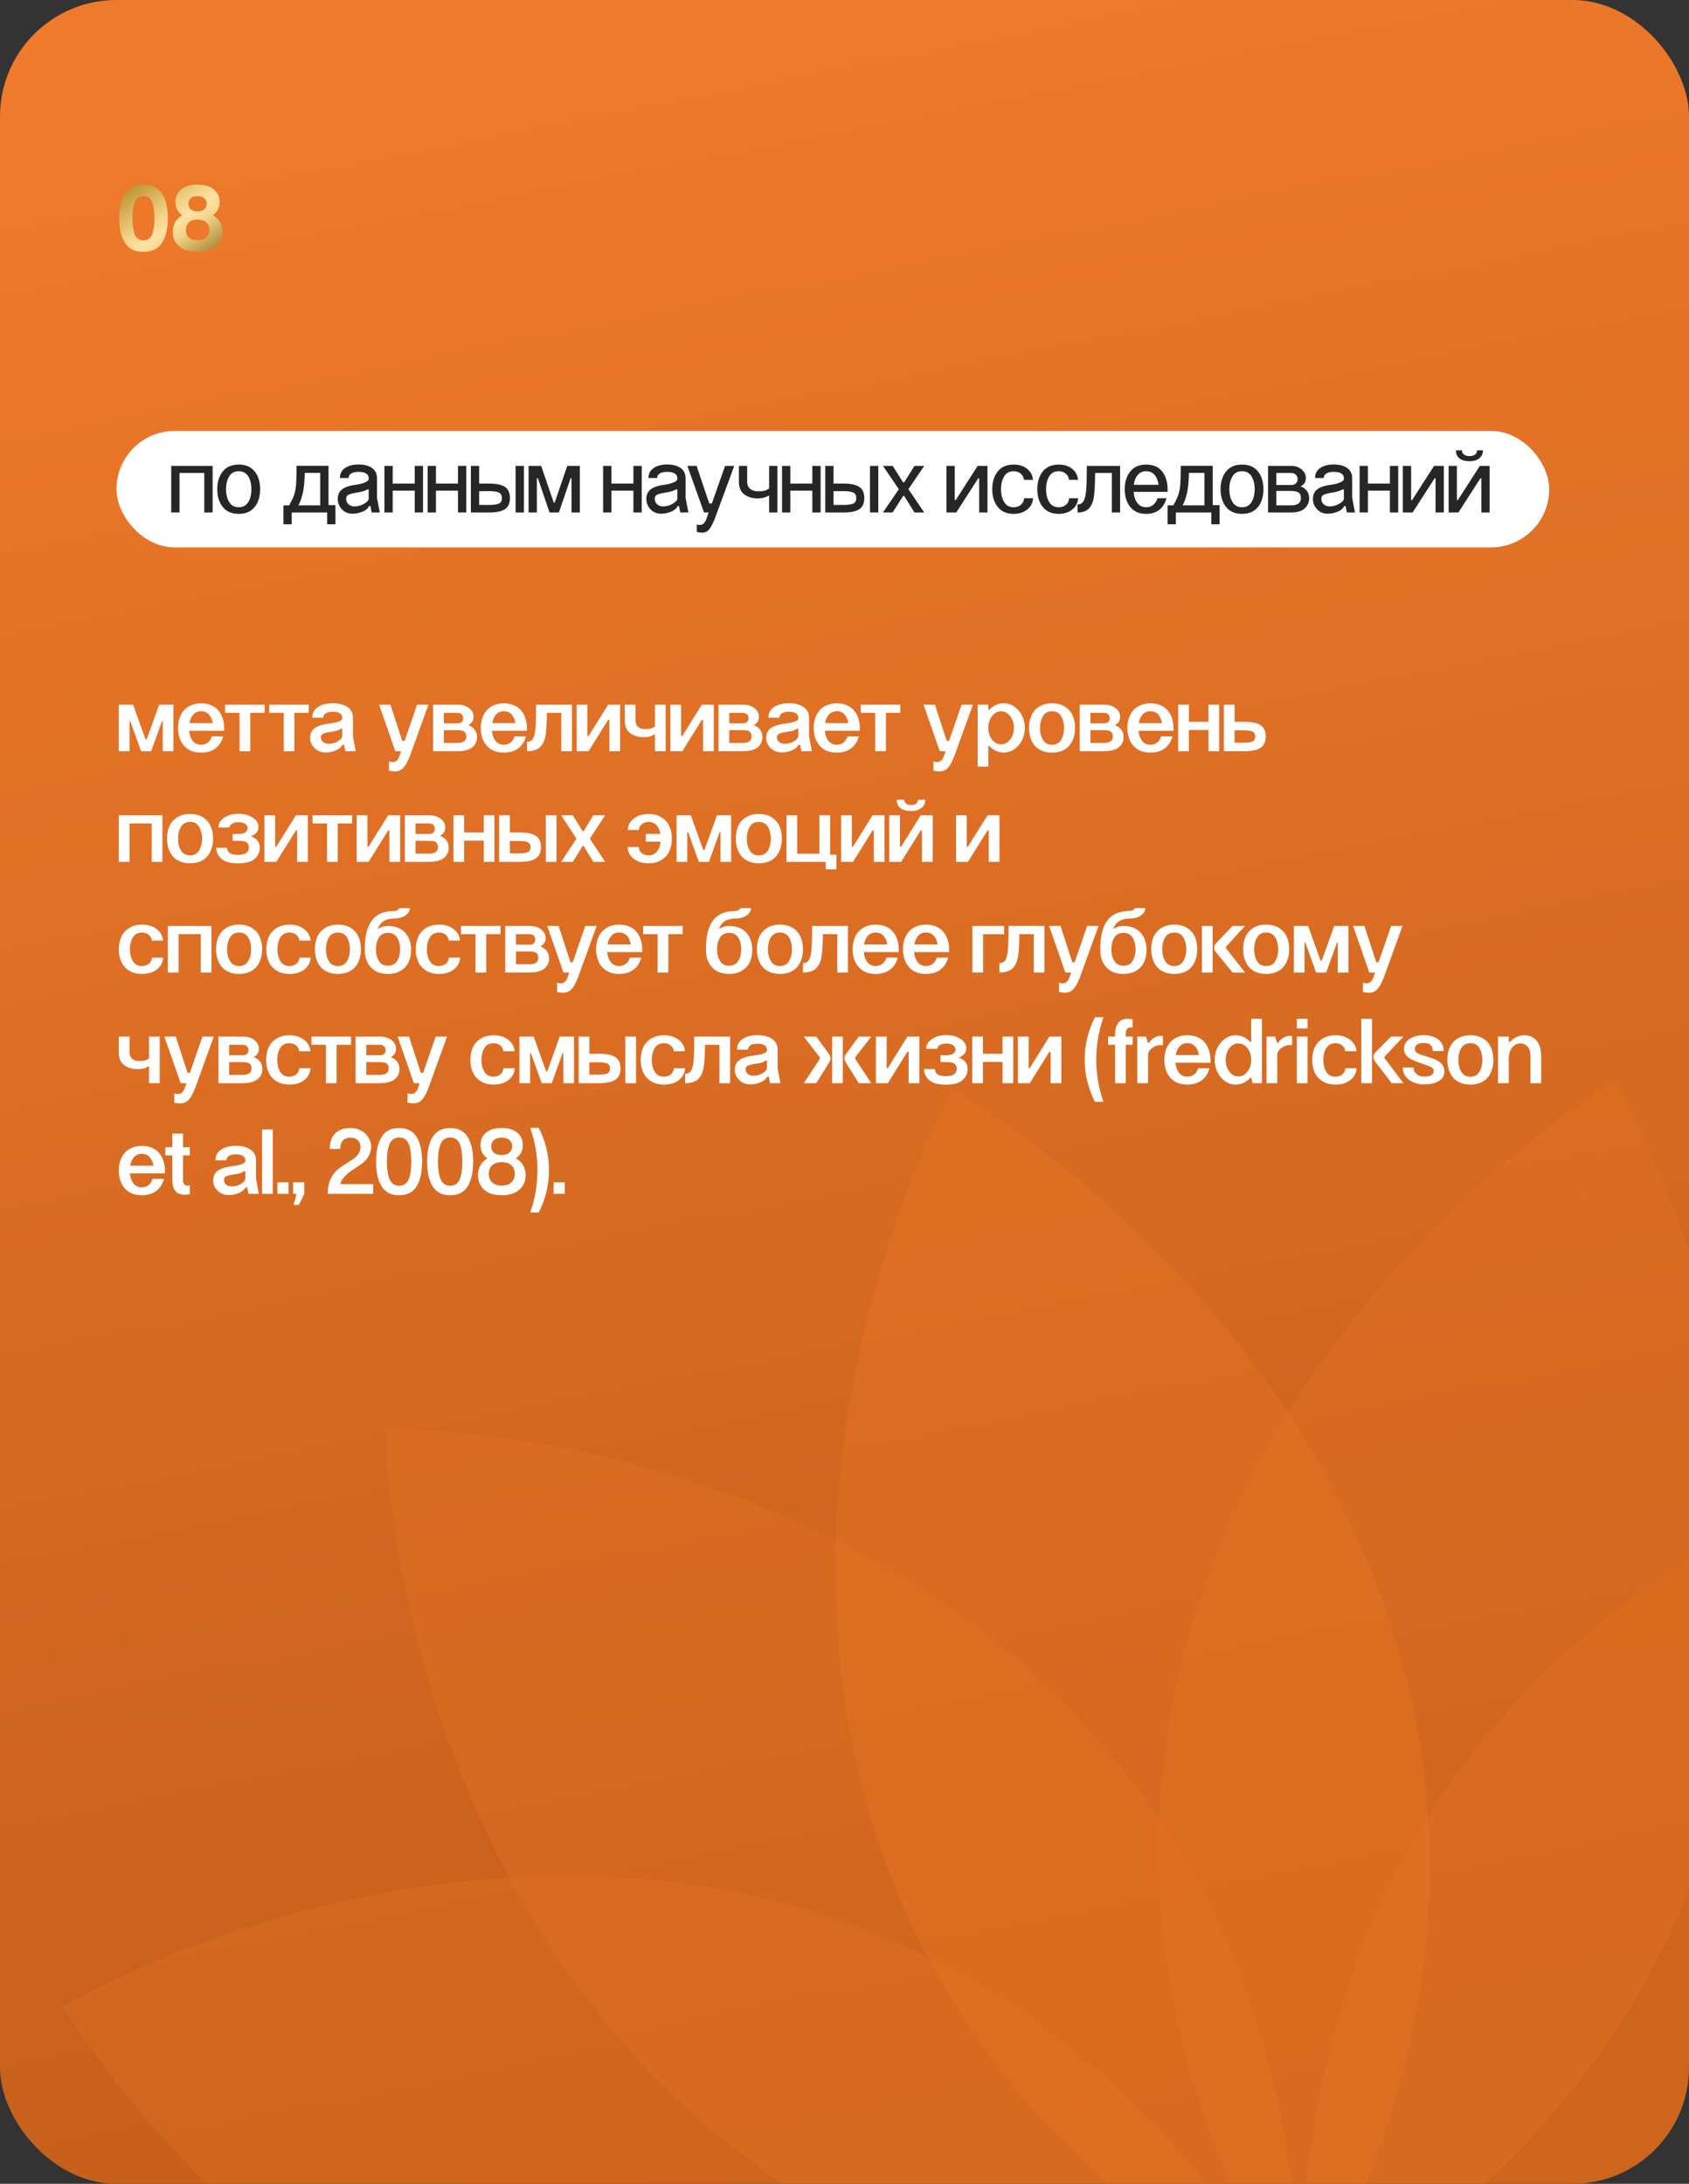 <?xml version="1.0" encoding="UTF-8"?> <svg xmlns="http://www.w3.org/2000/svg" width="290" height="375" viewBox="0 0 290 375" fill="none"><rect x="0" y="0" width="290" height="375" fill="#333333" stroke="none"/><g clip-path="url(#clip0_1295_328)"><rect width="290" height="375" rx="20" fill="url(#paint0_linear_1295_328)"></rect><path d="M20.461 37.461C20.461 35.7 20.787 34.305 21.438 33.273C22.083 32.227 23.146 31.703 24.625 31.703C26.109 31.703 27.182 32.227 27.844 33.273C28.49 34.294 28.812 35.69 28.812 37.461C28.812 39.247 28.49 40.651 27.844 41.672C27.182 42.719 26.109 43.242 24.625 43.242C23.146 43.242 22.083 42.719 21.438 41.672C20.787 40.641 20.461 39.237 20.461 37.461ZM22.734 37.461C22.734 38.633 22.867 39.552 23.133 40.219C23.404 40.922 23.901 41.273 24.625 41.273C25.349 41.273 25.849 40.927 26.125 40.234C26.396 39.552 26.531 38.628 26.531 37.461C26.531 36.31 26.396 35.393 26.125 34.711C25.849 34.018 25.349 33.672 24.625 33.672C23.906 33.672 23.409 34.018 23.133 34.711C22.867 35.393 22.734 36.31 22.734 37.461ZM30.117 34.68C30.117 33.784 30.448 33.065 31.109 32.523C31.776 31.977 32.714 31.703 33.922 31.703C35.12 31.703 36.05 31.977 36.711 32.523C37.378 33.07 37.711 33.789 37.711 34.68C37.711 35.659 37.323 36.417 36.547 36.953C37.083 37.245 37.492 37.638 37.773 38.133C38.055 38.628 38.195 39.182 38.195 39.797C38.195 40.823 37.825 41.654 37.086 42.289C36.352 42.925 35.302 43.242 33.938 43.242C32.557 43.242 31.5 42.927 30.766 42.297C30.031 41.661 29.664 40.828 29.664 39.797C29.664 39.177 29.802 38.625 30.078 38.141C30.354 37.651 30.76 37.26 31.297 36.969C30.51 36.432 30.117 35.669 30.117 34.68ZM31.922 39.477C31.922 40.008 32.091 40.438 32.43 40.766C32.768 41.094 33.271 41.258 33.938 41.258C34.589 41.258 35.086 41.091 35.43 40.758C35.779 40.419 35.953 39.992 35.953 39.477C35.953 38.961 35.779 38.539 35.43 38.211C35.086 37.883 34.589 37.719 33.938 37.719C33.271 37.719 32.768 37.883 32.43 38.211C32.091 38.534 31.922 38.956 31.922 39.477ZM32.352 34.984C32.352 35.38 32.484 35.698 32.75 35.938C33.016 36.177 33.406 36.297 33.922 36.297C34.432 36.297 34.82 36.175 35.086 35.93C35.357 35.68 35.492 35.365 35.492 34.984C35.492 34.604 35.354 34.292 35.078 34.047C34.807 33.797 34.422 33.672 33.922 33.672C33.411 33.672 33.021 33.797 32.75 34.047C32.484 34.292 32.352 34.604 32.352 34.984Z" fill="url(#paint1_linear_1295_328)"></path><rect x="20.5" y="74.5" width="245" height="19" rx="9.5" fill="white"></rect><rect x="20.5" y="74.5" width="245" height="19" rx="9.5" stroke="white"></rect><path d="M29.398 88V80H36.508V88H35.078V81.219H30.82V88H29.398ZM37.305 84C37.305 82.76 37.62 81.747 38.25 80.961C38.885 80.169 39.797 79.773 40.984 79.773C42.182 79.773 43.099 80.169 43.734 80.961C44.354 81.737 44.664 82.75 44.664 84C44.664 85.26 44.354 86.279 43.734 87.055C43.099 87.846 42.182 88.242 40.984 88.242C39.797 88.242 38.885 87.846 38.25 87.055C37.62 86.268 37.305 85.25 37.305 84ZM38.812 84C38.812 84.891 38.992 85.628 39.352 86.211C39.7 86.805 40.245 87.102 40.984 87.102C41.714 87.102 42.263 86.805 42.633 86.211C42.987 85.612 43.164 84.875 43.164 84C43.164 83.135 42.987 82.404 42.633 81.805C42.263 81.211 41.714 80.914 40.984 80.914C40.245 80.914 39.7 81.211 39.352 81.805C38.992 82.388 38.812 83.12 38.812 84ZM56.406 79.984V86.734H57.594V90.031H56.172V88H50.086V90.031H48.664V86.781H49.656C50.031 86.104 50.315 85.503 50.508 84.977C50.675 84.461 50.786 83.859 50.844 83.172C50.896 82.391 50.922 81.328 50.922 79.984H56.406ZM51.242 86.781H54.984V81.203H52.328C52.297 82.599 52.195 83.703 52.023 84.516C51.836 85.401 51.575 86.156 51.242 86.781ZM63.305 82.258V82.078C63.305 81.75 63.156 81.492 62.859 81.305C62.568 81.117 62.141 81.023 61.578 81.023C61.021 81.023 60.594 81.117 60.297 81.305C60 81.492 59.852 81.75 59.852 82.078H58.359C58.359 81.349 58.651 80.781 59.234 80.375C59.823 79.963 60.604 79.758 61.578 79.758C62.547 79.758 63.312 79.961 63.875 80.367C64.443 80.773 64.727 81.344 64.727 82.078V85.469L65.211 88H63.82L63.594 86.883H63.383C63.154 87.336 62.76 87.667 62.203 87.875C61.646 88.099 61.081 88.211 60.508 88.211C59.779 88.211 59.177 87.958 58.703 87.453C58.229 86.948 57.992 86.357 57.992 85.68C57.992 84.951 58.25 84.393 58.766 84.008C59.281 83.622 60.075 83.365 61.148 83.234C61.711 83.156 62.211 83.029 62.648 82.852C63.086 82.669 63.305 82.471 63.305 82.258ZM59.438 85.68C59.438 86.055 59.573 86.362 59.844 86.602C60.12 86.841 60.458 86.961 60.859 86.961C61.448 86.961 62.003 86.807 62.523 86.5C63.044 86.193 63.305 85.898 63.305 85.617V84.031H63.102C62.685 84.292 62.034 84.484 61.148 84.609C60.503 84.719 60.055 84.841 59.805 84.977C59.56 85.107 59.438 85.341 59.438 85.68ZM66.008 88V80H67.43V83.039H71.211V80H72.633V88H71.211V84.258H67.43V88H66.008ZM73.43 88V80H74.852V83.039H78.633V80H80.055V88H78.633V84.258H74.852V88H73.43ZM80.852 80H82.273V83.039H84.039C85.242 83.039 86.128 83.229 86.695 83.609C87.268 83.99 87.555 84.622 87.555 85.508C87.555 86.409 87.271 87.049 86.703 87.43C86.135 87.81 85.247 88 84.039 88H80.852V80ZM82.273 86.703H84.023H84.039C84.81 86.703 85.359 86.622 85.688 86.461C86.016 86.299 86.18 85.987 86.18 85.523C86.18 85.065 86.013 84.753 85.68 84.586C85.352 84.419 84.805 84.336 84.039 84.336H84.023H82.273V86.703ZM88.531 88V80H89.961V88H88.531ZM92.18 88H90.758V80H92.922L95.078 86.305H95.242L97.398 80H99.562V88H98.133V82.109H97.977L95.961 88H94.359L92.344 82.109H92.18V88ZM103.555 88V80H104.977V83.039H108.758V80H110.18V88H108.758V84.258H104.977V88H103.555ZM116.289 82.258V82.078C116.289 81.75 116.141 81.492 115.844 81.305C115.552 81.117 115.125 81.023 114.562 81.023C114.005 81.023 113.578 81.117 113.281 81.305C112.984 81.492 112.836 81.75 112.836 82.078H111.344C111.344 81.349 111.635 80.781 112.219 80.375C112.807 79.963 113.589 79.758 114.562 79.758C115.531 79.758 116.297 79.961 116.859 80.367C117.427 80.773 117.711 81.344 117.711 82.078V85.469L118.195 88H116.805L116.578 86.883H116.367C116.138 87.336 115.745 87.667 115.188 87.875C114.63 88.099 114.065 88.211 113.492 88.211C112.763 88.211 112.161 87.958 111.688 87.453C111.214 86.948 110.977 86.357 110.977 85.68C110.977 84.951 111.234 84.393 111.75 84.008C112.266 83.622 113.06 83.365 114.133 83.234C114.695 83.156 115.195 83.029 115.633 82.852C116.07 82.669 116.289 82.471 116.289 82.258ZM112.422 85.68C112.422 86.055 112.557 86.362 112.828 86.602C113.104 86.841 113.443 86.961 113.844 86.961C114.432 86.961 114.987 86.807 115.508 86.5C116.029 86.193 116.289 85.898 116.289 85.617V84.031H116.086C115.669 84.292 115.018 84.484 114.133 84.609C113.487 84.719 113.039 84.841 112.789 84.977C112.544 85.107 112.422 85.341 112.422 85.68ZM120.875 88L118.023 80H119.609L121.781 86.461H122.219L124.492 80H126.07L122.68 89.203C122.419 89.807 122.198 90.258 122.016 90.555C121.839 90.852 121.638 91.078 121.414 91.234C121.169 91.391 120.878 91.469 120.539 91.469C120.331 91.469 120.031 91.427 119.641 91.344V90.078C119.854 90.12 120.026 90.141 120.156 90.141C120.396 90.141 120.602 90.07 120.773 89.93C120.951 89.789 121.112 89.547 121.258 89.203L121.672 88H120.875ZM132.055 88V85.07C131.482 85.414 130.826 85.586 130.086 85.586C129.18 85.586 128.417 85.357 127.797 84.898C127.177 84.44 126.867 83.708 126.867 82.703V80H128.289V82.688C128.289 83.245 128.458 83.664 128.797 83.945C129.141 84.227 129.57 84.367 130.086 84.367C130.576 84.367 130.956 84.336 131.227 84.273C131.497 84.211 131.773 84.078 132.055 83.875V80H133.477V88H132.055ZM134.273 88V80H135.695V83.039H139.477V80H140.898V88H139.477V84.258H135.695V88H134.273ZM141.695 80H143.117V83.039H144.883C146.086 83.039 146.971 83.229 147.539 83.609C148.112 83.99 148.398 84.622 148.398 85.508C148.398 86.409 148.115 87.049 147.547 87.43C146.979 87.81 146.091 88 144.883 88H141.695V80ZM143.117 86.703H144.867H144.883C145.654 86.703 146.203 86.622 146.531 86.461C146.859 86.299 147.023 85.987 147.023 85.523C147.023 85.065 146.857 84.753 146.523 84.586C146.195 84.419 145.648 84.336 144.883 84.336H144.867H143.117V86.703ZM149.375 88V80H150.805V88H149.375ZM151.602 88L154.32 84.016V83.984L151.602 80H153.266L155.062 82.828H155.25L157.023 80H158.688L155.984 83.984V84.016L158.688 88H157.023L155.25 85.172H155.062L153.266 88H151.602ZM162.508 88V80H163.93V85.875H164.094L167.867 80H169.547V88H168.125V82.125H167.969L164.188 88H162.508ZM177.359 82.398H175.812C175.781 81.971 175.599 81.617 175.266 81.336C174.938 81.055 174.531 80.914 174.047 80.914C173.307 80.914 172.763 81.211 172.414 81.805C172.055 82.388 171.875 83.12 171.875 84C171.875 84.891 172.055 85.628 172.414 86.211C172.763 86.805 173.307 87.102 174.047 87.102C174.557 87.102 174.979 86.956 175.312 86.664C175.646 86.372 175.818 86.003 175.828 85.555H177.375C177.328 86.346 176.997 86.99 176.383 87.484C175.758 87.99 174.979 88.242 174.047 88.242C172.859 88.242 171.948 87.846 171.312 87.055C170.682 86.268 170.367 85.25 170.367 84C170.367 82.76 170.682 81.747 171.312 80.961C171.948 80.169 172.859 79.773 174.047 79.773C174.979 79.773 175.747 80.016 176.352 80.5C176.961 80.984 177.297 81.617 177.359 82.398ZM185.094 82.398H183.547C183.516 81.971 183.333 81.617 183 81.336C182.672 81.055 182.266 80.914 181.781 80.914C181.042 80.914 180.497 81.211 180.148 81.805C179.789 82.388 179.609 83.12 179.609 84C179.609 84.891 179.789 85.628 180.148 86.211C180.497 86.805 181.042 87.102 181.781 87.102C182.292 87.102 182.714 86.956 183.047 86.664C183.38 86.372 183.552 86.003 183.562 85.555H185.109C185.062 86.346 184.732 86.99 184.117 87.484C183.492 87.99 182.714 88.242 181.781 88.242C180.594 88.242 179.682 87.846 179.047 87.055C178.417 86.268 178.102 85.25 178.102 84C178.102 82.76 178.417 81.747 179.047 80.961C179.682 80.169 180.594 79.773 181.781 79.773C182.714 79.773 183.482 80.016 184.086 80.5C184.695 80.984 185.031 81.617 185.094 82.398ZM185.023 88V86.625C185.482 86.625 185.823 86.432 186.047 86.047C186.271 85.656 186.422 85.005 186.5 84.094C186.573 83.24 186.609 81.875 186.609 80H192.32V88H190.898V81.219H188.031C188.016 82.912 187.953 84.216 187.844 85.133C187.734 86.044 187.461 86.75 187.023 87.25C186.586 87.75 185.919 88 185.023 88ZM194.672 83.25H198.93C198.831 82.526 198.599 81.956 198.234 81.539C197.875 81.122 197.396 80.914 196.797 80.914C196.198 80.914 195.719 81.122 195.359 81.539C195 81.956 194.771 82.526 194.672 83.25ZM193.117 84C193.117 82.76 193.432 81.747 194.062 80.961C194.698 80.169 195.609 79.773 196.797 79.773C197.995 79.773 198.906 80.164 199.531 80.945C200.146 81.711 200.461 82.713 200.477 83.953V84.461H194.641C194.708 85.263 194.924 85.904 195.289 86.383C195.654 86.862 196.156 87.102 196.797 87.102C197.276 87.102 197.68 86.966 198.008 86.695C198.341 86.424 198.589 86.044 198.75 85.555H200.289C200.06 86.404 199.648 87.065 199.055 87.539C198.461 88.008 197.708 88.242 196.797 88.242C195.609 88.242 194.698 87.846 194.062 87.055C193.432 86.268 193.117 85.25 193.117 84ZM208.219 79.984V86.734H209.406V90.031H207.984V88H201.898V90.031H200.477V86.781H201.469C201.844 86.104 202.128 85.503 202.32 84.977C202.487 84.461 202.599 83.859 202.656 83.172C202.708 82.391 202.734 81.328 202.734 79.984H208.219ZM203.055 86.781H206.797V81.203H204.141C204.109 82.599 204.008 83.703 203.836 84.516C203.648 85.401 203.388 86.156 203.055 86.781ZM209.57 84C209.57 82.76 209.885 81.747 210.516 80.961C211.151 80.169 212.062 79.773 213.25 79.773C214.448 79.773 215.365 80.169 216 80.961C216.62 81.737 216.93 82.75 216.93 84C216.93 85.26 216.62 86.279 216 87.055C215.365 87.846 214.448 88.242 213.25 88.242C212.062 88.242 211.151 87.846 210.516 87.055C209.885 86.268 209.57 85.25 209.57 84ZM211.078 84C211.078 84.891 211.258 85.628 211.617 86.211C211.966 86.805 212.51 87.102 213.25 87.102C213.979 87.102 214.529 86.805 214.898 86.211C215.253 85.612 215.43 84.875 215.43 84C215.43 83.135 215.253 82.404 214.898 81.805C214.529 81.211 213.979 80.914 213.25 80.914C212.51 80.914 211.966 81.211 211.617 81.805C211.258 82.388 211.078 83.12 211.078 84ZM219.148 83.281H221.711C222.055 83.281 222.32 83.193 222.508 83.016C222.701 82.833 222.797 82.591 222.797 82.289C222.797 81.982 222.698 81.727 222.5 81.523C222.302 81.32 222.034 81.219 221.695 81.219H219.148V83.281ZM217.727 88V80H221.711C222.424 80 223.018 80.206 223.492 80.617C223.971 81.029 224.211 81.526 224.211 82.109C224.211 82.771 223.901 83.237 223.281 83.508C223.792 83.69 224.169 83.961 224.414 84.32C224.659 84.674 224.781 85.086 224.781 85.555C224.781 86.232 224.542 86.802 224.062 87.266C223.589 87.74 222.805 87.984 221.711 88H217.727ZM219.148 86.781H221.633C222.784 86.781 223.359 86.378 223.359 85.57C223.359 85.419 223.352 85.294 223.336 85.195C223.32 85.091 223.281 84.979 223.219 84.859C223.156 84.74 223.068 84.643 222.953 84.57C222.844 84.492 222.682 84.43 222.469 84.383C222.26 84.331 222.008 84.305 221.711 84.305H219.148V86.781ZM230.742 82.258V82.078C230.742 81.75 230.594 81.492 230.297 81.305C230.005 81.117 229.578 81.023 229.016 81.023C228.458 81.023 228.031 81.117 227.734 81.305C227.438 81.492 227.289 81.75 227.289 82.078H225.797C225.797 81.349 226.089 80.781 226.672 80.375C227.26 79.963 228.042 79.758 229.016 79.758C229.984 79.758 230.75 79.961 231.312 80.367C231.88 80.773 232.164 81.344 232.164 82.078V85.469L232.648 88H231.258L231.031 86.883H230.82C230.591 87.336 230.198 87.667 229.641 87.875C229.083 88.099 228.518 88.211 227.945 88.211C227.216 88.211 226.615 87.958 226.141 87.453C225.667 86.948 225.43 86.357 225.43 85.68C225.43 84.951 225.688 84.393 226.203 84.008C226.719 83.622 227.513 83.365 228.586 83.234C229.148 83.156 229.648 83.029 230.086 82.852C230.523 82.669 230.742 82.471 230.742 82.258ZM226.875 85.68C226.875 86.055 227.01 86.362 227.281 86.602C227.557 86.841 227.896 86.961 228.297 86.961C228.885 86.961 229.44 86.807 229.961 86.5C230.482 86.193 230.742 85.898 230.742 85.617V84.031H230.539C230.122 84.292 229.471 84.484 228.586 84.609C227.94 84.719 227.492 84.841 227.242 84.977C226.997 85.107 226.875 85.341 226.875 85.68ZM233.445 88V80H234.867V83.039H238.648V80H240.07V88H238.648V84.258H234.867V88H233.445ZM240.867 88V80H242.289V85.875H242.453L246.227 80H247.906V88H246.484V82.125H246.328L242.547 88H240.867ZM248.727 88V80H250.148V85.875H250.312L254.086 80H255.766V88H254.344V82.125H254.188L250.406 88H248.727ZM253.609 77.328H254.617C254.617 77.922 254.404 78.383 253.977 78.711C253.549 79.039 252.99 79.203 252.297 79.203C251.594 79.203 251.034 79.047 250.617 78.734C250.201 78.422 249.992 77.953 249.992 77.328H251.016C251.016 77.641 251.135 77.885 251.375 78.062C251.615 78.234 251.922 78.32 252.297 78.32C252.693 78.32 253.01 78.237 253.25 78.07C253.49 77.904 253.609 77.656 253.609 77.328Z" fill="#262626"></path><path d="M163.568 187.203C139.269 233.168 117.196 339.746 223.288 398.335L163.568 187.203Z" fill="#E87325" fill-opacity="0.4"></path><path d="M163.568 187.203C208.343 213.631 282.972 292.855 223.288 398.335L163.568 187.203Z" fill="#E87325" fill-opacity="0.4"></path><g opacity="0.8"><path d="M277.182 185.67C233.157 213.328 160.751 294.591 223.335 398.376L277.182 185.67Z" fill="#E87325" fill-opacity="0.4"></path><path d="M277.182 185.67C302.745 230.945 327.763 336.87 223.335 398.376L277.182 185.67Z" fill="#E87325" fill-opacity="0.4"></path></g><g opacity="0.8"><path d="M376.329 241.095C324.373 243.035 221.037 277.208 223.343 398.381L376.329 241.095Z" fill="#E87325" fill-opacity="0.4"></path><path d="M376.329 241.095C375.83 293.085 344.534 397.328 223.343 398.381L376.329 241.095Z" fill="#E87325" fill-opacity="0.4"></path></g><g opacity="0.8"><path d="M10.781 344.575C56.055 319.012 161.98 293.994 223.487 398.422L10.781 344.575Z" fill="#E87325" fill-opacity="0.4"></path><path d="M10.781 344.575C38.439 388.6 119.701 461.006 223.487 398.422L10.781 344.575Z" fill="#E87325" fill-opacity="0.4"></path></g><g opacity="0.8"><path d="M66.109 245.374C118.099 245.873 222.342 277.169 223.394 398.36L66.109 245.374Z" fill="#E87325" fill-opacity="0.4"></path><path d="M66.109 245.374C68.049 297.33 102.221 400.666 223.394 398.36L66.109 245.374Z" fill="#E87325" fill-opacity="0.4"></path></g><path d="M22.242 129H20.398V121H22.852L24.992 126.969H25.188L27.328 121H29.773V129H27.938V123.867H27.805L25.953 129H24.227L22.383 123.867H22.242V129ZM32.523 124.172H36.523C36.414 123.536 36.193 123.039 35.859 122.68C35.526 122.315 35.081 122.133 34.523 122.133C33.977 122.133 33.534 122.318 33.195 122.688C32.857 123.052 32.633 123.547 32.523 124.172ZM30.57 125C30.57 124.401 30.654 123.846 30.82 123.336C30.992 122.826 31.24 122.38 31.562 122C31.885 121.615 32.3 121.315 32.805 121.102C33.315 120.883 33.888 120.773 34.523 120.773C35.164 120.773 35.737 120.88 36.242 121.094C36.747 121.307 37.161 121.604 37.484 121.984C37.807 122.359 38.052 122.799 38.219 123.305C38.391 123.81 38.482 124.365 38.492 124.969V125.492H32.477C32.55 126.216 32.76 126.797 33.109 127.234C33.458 127.667 33.93 127.883 34.523 127.883C35.43 127.883 36.05 127.401 36.383 126.438H38.312C38.094 127.318 37.656 128.005 37 128.5C36.349 128.995 35.523 129.242 34.523 129.242C33.263 129.242 32.289 128.849 31.602 128.062C30.914 127.276 30.57 126.255 30.57 125ZM41.133 129V122.406H38.648V121H45.438V122.406H42.969V129H41.133ZM48.711 129V122.406H46.227V121H53.016V122.406H50.547V129H48.711ZM58.766 123.383V123.242C58.766 122.919 58.628 122.669 58.352 122.492C58.075 122.31 57.675 122.219 57.148 122.219C56.622 122.219 56.219 122.31 55.938 122.492C55.656 122.674 55.516 122.924 55.516 123.242H53.625C53.625 122.456 53.945 121.846 54.586 121.414C55.227 120.977 56.081 120.758 57.148 120.758C58.2 120.758 59.039 120.977 59.664 121.414C60.289 121.846 60.602 122.456 60.602 123.242V126.469L61.086 129H59.289L59.07 127.883H58.828C58.583 128.315 58.177 128.646 57.609 128.875C57.052 129.099 56.492 129.211 55.93 129.211C55.143 129.211 54.497 128.958 53.992 128.453C53.492 127.948 53.242 127.357 53.242 126.68C53.242 125.951 53.518 125.393 54.07 125.008C54.628 124.622 55.482 124.365 56.633 124.234C57.258 124.161 57.768 124.049 58.164 123.898C58.565 123.747 58.766 123.576 58.766 123.383ZM55.102 126.633C55.102 126.966 55.229 127.232 55.484 127.43C55.745 127.622 56.07 127.719 56.461 127.719C57.039 127.719 57.568 127.57 58.047 127.273C58.526 126.977 58.766 126.661 58.766 126.328V125.125H58.539C58.289 125.297 58.023 125.422 57.742 125.5C57.466 125.573 57.081 125.641 56.586 125.703C56.008 125.802 55.615 125.909 55.406 126.023C55.203 126.133 55.102 126.336 55.102 126.633ZM67.875 129L65.086 121H67.039L69.07 127.227H69.469L71.617 121H73.57L70.305 130.023H70.289C69.935 130.914 69.573 131.544 69.203 131.914C68.838 132.284 68.362 132.469 67.773 132.469C67.539 132.469 67.208 132.427 66.781 132.344V130.742C67.01 130.82 67.213 130.859 67.391 130.859C67.896 130.859 68.268 130.581 68.508 130.023L68.867 129H67.875ZM74.367 121H78.562C79.375 121 80.037 121.201 80.547 121.602C81.057 121.997 81.312 122.5 81.312 123.109C81.312 123.729 81.013 124.201 80.414 124.523C80.914 124.706 81.287 124.977 81.531 125.336C81.781 125.69 81.906 126.096 81.906 126.555C81.906 127.294 81.63 127.885 81.078 128.328C80.526 128.771 79.688 128.995 78.562 129H74.367V121ZM76.211 127.578H78.484C79.526 127.578 80.047 127.221 80.047 126.508C80.047 126.326 80.029 126.174 79.992 126.055C79.956 125.93 79.885 125.812 79.781 125.703C79.682 125.594 79.531 125.513 79.328 125.461C79.125 125.409 78.87 125.383 78.562 125.383H76.211V127.578ZM76.211 124.203H78.562C78.87 124.203 79.107 124.125 79.273 123.969C79.44 123.812 79.523 123.602 79.523 123.336C79.523 123.065 79.438 122.844 79.266 122.672C79.094 122.495 78.854 122.406 78.547 122.406H76.211V124.203ZM84.508 124.172H88.508C88.398 123.536 88.177 123.039 87.844 122.68C87.51 122.315 87.065 122.133 86.508 122.133C85.961 122.133 85.518 122.318 85.18 122.688C84.841 123.052 84.617 123.547 84.508 124.172ZM82.555 125C82.555 124.401 82.638 123.846 82.805 123.336C82.977 122.826 83.224 122.38 83.547 122C83.87 121.615 84.284 121.315 84.789 121.102C85.299 120.883 85.872 120.773 86.508 120.773C87.148 120.773 87.721 120.88 88.227 121.094C88.732 121.307 89.146 121.604 89.469 121.984C89.792 122.359 90.037 122.799 90.203 123.305C90.375 123.81 90.466 124.365 90.477 124.969V125.492H84.461C84.534 126.216 84.745 126.797 85.094 127.234C85.443 127.667 85.914 127.883 86.508 127.883C87.414 127.883 88.034 127.401 88.367 126.438H90.297C90.078 127.318 89.641 128.005 88.984 128.5C88.333 128.995 87.508 129.242 86.508 129.242C85.247 129.242 84.273 128.849 83.586 128.062C82.898 127.276 82.555 126.255 82.555 125ZM90.477 129V127.383C90.935 127.383 91.276 127.208 91.5 126.859C91.724 126.505 91.87 125.896 91.938 125.031C92.01 124.224 92.047 122.88 92.047 121H98.203V129H96.367V122.406H93.898C93.883 124.125 93.81 125.391 93.68 126.203C93.539 127.099 93.229 127.786 92.75 128.266C92.26 128.755 91.503 129 90.477 129ZM99.008 129V121H100.852V126.391H101.055L104.414 121H106.469V129H104.625V123.609H104.414L101.055 129H99.008ZM112.461 129V126.07C112.138 126.263 111.831 126.398 111.539 126.477C111.253 126.549 110.914 126.586 110.523 126.586C109.581 126.586 108.807 126.357 108.203 125.898C107.583 125.44 107.273 124.708 107.273 123.703V121H109.117V123.688C109.117 124.182 109.266 124.557 109.562 124.812C109.865 125.068 110.25 125.195 110.719 125.195C111.146 125.195 111.479 125.167 111.719 125.109C111.958 125.047 112.206 124.919 112.461 124.727V121H114.297V129H112.461ZM115.102 129V121H116.945V126.391H117.148L120.508 121H122.562V129H120.719V123.609H120.508L117.148 129H115.102ZM123.367 121H127.562C128.375 121 129.036 121.201 129.547 121.602C130.057 121.997 130.312 122.5 130.312 123.109C130.312 123.729 130.013 124.201 129.414 124.523C129.914 124.706 130.286 124.977 130.531 125.336C130.781 125.69 130.906 126.096 130.906 126.555C130.906 127.294 130.63 127.885 130.078 128.328C129.526 128.771 128.688 128.995 127.562 129H123.367V121ZM125.211 127.578H127.484C128.526 127.578 129.047 127.221 129.047 126.508C129.047 126.326 129.029 126.174 128.992 126.055C128.956 125.93 128.885 125.812 128.781 125.703C128.682 125.594 128.531 125.513 128.328 125.461C128.125 125.409 127.87 125.383 127.562 125.383H125.211V127.578ZM125.211 124.203H127.562C127.87 124.203 128.107 124.125 128.273 123.969C128.44 123.812 128.523 123.602 128.523 123.336C128.523 123.065 128.438 122.844 128.266 122.672C128.094 122.495 127.854 122.406 127.547 122.406H125.211V124.203ZM137.078 123.383V123.242C137.078 122.919 136.94 122.669 136.664 122.492C136.388 122.31 135.987 122.219 135.461 122.219C134.935 122.219 134.531 122.31 134.25 122.492C133.969 122.674 133.828 122.924 133.828 123.242H131.938C131.938 122.456 132.258 121.846 132.898 121.414C133.539 120.977 134.393 120.758 135.461 120.758C136.513 120.758 137.352 120.977 137.977 121.414C138.602 121.846 138.914 122.456 138.914 123.242V126.469L139.398 129H137.602L137.383 127.883H137.141C136.896 128.315 136.49 128.646 135.922 128.875C135.365 129.099 134.805 129.211 134.242 129.211C133.456 129.211 132.81 128.958 132.305 128.453C131.805 127.948 131.555 127.357 131.555 126.68C131.555 125.951 131.831 125.393 132.383 125.008C132.94 124.622 133.794 124.365 134.945 124.234C135.57 124.161 136.081 124.049 136.477 123.898C136.878 123.747 137.078 123.576 137.078 123.383ZM133.414 126.633C133.414 126.966 133.542 127.232 133.797 127.43C134.057 127.622 134.383 127.719 134.773 127.719C135.352 127.719 135.88 127.57 136.359 127.273C136.839 126.977 137.078 126.661 137.078 126.328V125.125H136.852C136.602 125.297 136.336 125.422 136.055 125.5C135.779 125.573 135.393 125.641 134.898 125.703C134.32 125.802 133.927 125.909 133.719 126.023C133.516 126.133 133.414 126.336 133.414 126.633ZM141.664 124.172H145.664C145.555 123.536 145.333 123.039 145 122.68C144.667 122.315 144.221 122.133 143.664 122.133C143.117 122.133 142.674 122.318 142.336 122.688C141.997 123.052 141.773 123.547 141.664 124.172ZM139.711 125C139.711 124.401 139.794 123.846 139.961 123.336C140.133 122.826 140.38 122.38 140.703 122C141.026 121.615 141.44 121.315 141.945 121.102C142.456 120.883 143.029 120.773 143.664 120.773C144.305 120.773 144.878 120.88 145.383 121.094C145.888 121.307 146.302 121.604 146.625 121.984C146.948 122.359 147.193 122.799 147.359 123.305C147.531 123.81 147.622 124.365 147.633 124.969V125.492H141.617C141.69 126.216 141.901 126.797 142.25 127.234C142.599 127.667 143.07 127.883 143.664 127.883C144.57 127.883 145.19 127.401 145.523 126.438H147.453C147.234 127.318 146.797 128.005 146.141 128.5C145.49 128.995 144.664 129.242 143.664 129.242C142.404 129.242 141.43 128.849 140.742 128.062C140.055 127.276 139.711 126.255 139.711 125ZM150.273 129V122.406H147.789V121H154.578V122.406H152.109V129H150.273ZM161.359 129L158.57 121H160.523L162.555 127.227H162.953L165.102 121H167.055L163.789 130.023H163.773C163.419 130.914 163.057 131.544 162.688 131.914C162.323 132.284 161.846 132.469 161.258 132.469C161.023 132.469 160.693 132.427 160.266 132.344V130.742C160.495 130.82 160.698 130.859 160.875 130.859C161.38 130.859 161.753 130.581 161.992 130.023L162.352 129H161.359ZM167.852 121H169.695V121.898H169.852C170.185 121.534 170.565 121.253 170.992 121.055C171.419 120.857 171.867 120.758 172.336 120.758C172.992 120.758 173.596 120.948 174.148 121.328C174.706 121.703 175.151 122.219 175.484 122.875C175.807 123.536 175.969 124.245 175.969 125C175.969 125.76 175.805 126.466 175.477 127.117C175.154 127.763 174.714 128.276 174.156 128.656C173.599 129.036 172.992 129.227 172.336 129.227C171.867 129.227 171.417 129.125 170.984 128.922C170.552 128.719 170.169 128.435 169.836 128.07H169.695V131.641H167.852V121ZM169.695 125C169.695 125.786 169.906 126.453 170.328 127C170.75 127.542 171.273 127.812 171.898 127.812C172.497 127.812 173.01 127.539 173.438 126.992C173.865 126.445 174.078 125.781 174.078 125C174.078 124.203 173.865 123.529 173.438 122.977C173.01 122.424 172.497 122.148 171.898 122.148C171.273 122.148 170.75 122.424 170.328 122.977C169.906 123.523 169.695 124.198 169.695 125ZM176.68 125C176.68 124.182 176.82 123.461 177.102 122.836C177.388 122.211 177.833 121.711 178.438 121.336C179.042 120.961 179.773 120.773 180.633 120.773C181.492 120.773 182.224 120.961 182.828 121.336C183.432 121.711 183.875 122.211 184.156 122.836C184.443 123.461 184.586 124.182 184.586 125C184.586 125.609 184.503 126.172 184.336 126.688C184.169 127.198 183.927 127.646 183.609 128.031C183.292 128.411 182.878 128.708 182.367 128.922C181.857 129.135 181.279 129.242 180.633 129.242C179.987 129.242 179.409 129.135 178.898 128.922C178.388 128.708 177.974 128.411 177.656 128.031C177.339 127.646 177.096 127.198 176.93 126.688C176.763 126.172 176.68 125.609 176.68 125ZM178.57 125C178.57 125.797 178.74 126.479 179.078 127.047C179.411 127.604 179.93 127.883 180.633 127.883C181.336 127.883 181.854 127.604 182.188 127.047C182.526 126.479 182.695 125.797 182.695 125C182.695 124.214 182.526 123.536 182.188 122.969C181.854 122.411 181.336 122.133 180.633 122.133C179.93 122.133 179.411 122.411 179.078 122.969C178.74 123.536 178.57 124.214 178.57 125ZM185.383 121H189.578C190.391 121 191.052 121.201 191.562 121.602C192.073 121.997 192.328 122.5 192.328 123.109C192.328 123.729 192.029 124.201 191.43 124.523C191.93 124.706 192.302 124.977 192.547 125.336C192.797 125.69 192.922 126.096 192.922 126.555C192.922 127.294 192.646 127.885 192.094 128.328C191.542 128.771 190.703 128.995 189.578 129H185.383V121ZM187.227 127.578H189.5C190.542 127.578 191.062 127.221 191.062 126.508C191.062 126.326 191.044 126.174 191.008 126.055C190.971 125.93 190.901 125.812 190.797 125.703C190.698 125.594 190.547 125.513 190.344 125.461C190.141 125.409 189.885 125.383 189.578 125.383H187.227V127.578ZM187.227 124.203H189.578C189.885 124.203 190.122 124.125 190.289 123.969C190.456 123.812 190.539 123.602 190.539 123.336C190.539 123.065 190.453 122.844 190.281 122.672C190.109 122.495 189.87 122.406 189.562 122.406H187.227V124.203ZM195.523 124.172H199.523C199.414 123.536 199.193 123.039 198.859 122.68C198.526 122.315 198.081 122.133 197.523 122.133C196.977 122.133 196.534 122.318 196.195 122.688C195.857 123.052 195.633 123.547 195.523 124.172ZM193.57 125C193.57 124.401 193.654 123.846 193.82 123.336C193.992 122.826 194.24 122.38 194.562 122C194.885 121.615 195.299 121.315 195.805 121.102C196.315 120.883 196.888 120.773 197.523 120.773C198.164 120.773 198.737 120.88 199.242 121.094C199.747 121.307 200.161 121.604 200.484 121.984C200.807 122.359 201.052 122.799 201.219 123.305C201.391 123.81 201.482 124.365 201.492 124.969V125.492H195.477C195.549 126.216 195.76 126.797 196.109 127.234C196.458 127.667 196.93 127.883 197.523 127.883C198.43 127.883 199.049 127.401 199.383 126.438H201.312C201.094 127.318 200.656 128.005 200 128.5C199.349 128.995 198.523 129.242 197.523 129.242C196.263 129.242 195.289 128.849 194.602 128.062C193.914 127.276 193.57 126.255 193.57 125ZM202.289 129V121H204.133V123.945H207.492V121H209.328V129H207.492V125.352H204.133V129H202.289ZM210.133 121H211.977V123.945H213.656C214.911 123.945 215.836 124.138 216.43 124.523C217.023 124.909 217.32 125.552 217.32 126.453C217.32 127.365 217.023 128.018 216.43 128.414C215.836 128.805 214.911 129 213.656 129H210.133V121ZM211.977 127.531H213.641H213.656C214.328 127.531 214.807 127.458 215.094 127.312C215.38 127.161 215.523 126.88 215.523 126.469C215.523 126.068 215.378 125.792 215.086 125.641C214.794 125.49 214.312 125.414 213.641 125.414H211.977V127.531ZM20.398 148V140H27.891V148H26.047V141.406H22.242V148H20.398ZM28.68 144C28.68 143.182 28.82 142.461 29.102 141.836C29.388 141.211 29.833 140.711 30.438 140.336C31.042 139.961 31.773 139.773 32.633 139.773C33.492 139.773 34.224 139.961 34.828 140.336C35.432 140.711 35.875 141.211 36.156 141.836C36.443 142.461 36.586 143.182 36.586 144C36.586 144.609 36.503 145.172 36.336 145.688C36.169 146.198 35.927 146.646 35.609 147.031C35.292 147.411 34.878 147.708 34.367 147.922C33.857 148.135 33.279 148.242 32.633 148.242C31.987 148.242 31.409 148.135 30.898 147.922C30.388 147.708 29.974 147.411 29.656 147.031C29.338 146.646 29.096 146.198 28.93 145.688C28.763 145.172 28.68 144.609 28.68 144ZM30.57 144C30.57 144.797 30.74 145.479 31.078 146.047C31.412 146.604 31.93 146.883 32.633 146.883C33.336 146.883 33.854 146.604 34.188 146.047C34.526 145.479 34.695 144.797 34.695 144C34.695 143.214 34.526 142.536 34.188 141.969C33.854 141.411 33.336 141.133 32.633 141.133C31.93 141.133 31.412 141.411 31.078 141.969C30.74 142.536 30.57 143.214 30.57 144ZM40.945 139.742C41.93 139.742 42.747 139.964 43.398 140.406C44.055 140.844 44.383 141.375 44.383 142C44.383 142.755 43.945 143.284 43.07 143.586C43.596 143.773 43.984 144.042 44.234 144.391C44.484 144.734 44.609 145.122 44.609 145.555C44.609 146.299 44.32 146.938 43.742 147.469C43.154 147.995 42.198 148.258 40.875 148.258C39.557 148.258 38.604 147.995 38.016 147.469C37.427 146.958 37.133 146.326 37.133 145.57H38.992C38.992 145.945 39.141 146.245 39.438 146.469C39.74 146.688 40.214 146.797 40.859 146.797C42.109 146.797 42.734 146.372 42.734 145.523C42.734 145.19 42.628 144.917 42.414 144.703C42.2 144.49 41.721 144.383 40.977 144.383H39.953V143.203H40.961C41.461 143.203 41.846 143.115 42.117 142.938C42.388 142.76 42.523 142.523 42.523 142.227C42.523 141.924 42.388 141.677 42.117 141.484C41.846 141.286 41.461 141.188 40.961 141.188C40.497 141.188 40.13 141.271 39.859 141.438C39.594 141.604 39.432 141.828 39.375 142.109H37.516C37.5 141.432 37.82 140.87 38.477 140.422C39.133 139.969 39.956 139.742 40.945 139.742ZM45.398 148V140H47.242V145.391H47.445L50.805 140H52.859V148H51.016V142.609H50.805L47.445 148H45.398ZM56.148 148V141.406H53.664V140H60.453V141.406H57.984V148H56.148ZM61.242 148V140H63.086V145.391H63.289L66.648 140H68.703V148H66.859V142.609H66.648L63.289 148H61.242ZM69.508 140H73.703C74.516 140 75.177 140.201 75.688 140.602C76.198 140.997 76.453 141.5 76.453 142.109C76.453 142.729 76.154 143.201 75.555 143.523C76.055 143.706 76.427 143.977 76.672 144.336C76.922 144.69 77.047 145.096 77.047 145.555C77.047 146.294 76.771 146.885 76.219 147.328C75.667 147.771 74.828 147.995 73.703 148H69.508V140ZM71.352 146.578H73.625C74.667 146.578 75.188 146.221 75.188 145.508C75.188 145.326 75.169 145.174 75.133 145.055C75.096 144.93 75.026 144.812 74.922 144.703C74.823 144.594 74.672 144.513 74.469 144.461C74.266 144.409 74.01 144.383 73.703 144.383H71.352V146.578ZM71.352 143.203H73.703C74.01 143.203 74.247 143.125 74.414 142.969C74.581 142.812 74.664 142.602 74.664 142.336C74.664 142.065 74.578 141.844 74.406 141.672C74.234 141.495 73.995 141.406 73.688 141.406H71.352V143.203ZM77.852 148V140H79.695V142.945H83.055V140H84.891V148H83.055V144.352H79.695V148H77.852ZM85.695 140H87.539V142.945H89.219C90.474 142.945 91.398 143.138 91.992 143.523C92.586 143.909 92.883 144.552 92.883 145.453C92.883 146.365 92.586 147.018 91.992 147.414C91.398 147.805 90.474 148 89.219 148H85.695V140ZM87.539 146.531H89.203H89.219C89.891 146.531 90.37 146.458 90.656 146.312C90.943 146.161 91.086 145.88 91.086 145.469C91.086 145.068 90.94 144.792 90.648 144.641C90.357 144.49 89.875 144.414 89.203 144.414H87.539V146.531ZM93.711 148V140H95.555V148H93.711ZM96.352 148L98.961 144.016V143.984L96.352 140H98.352L100.031 142.719H100.227L101.875 140H103.891L101.297 143.984V144.016L103.891 148H101.875L100.227 145.281H100.031L98.352 148H96.352ZM109.695 142.516H107.758C107.82 141.714 108.182 141.057 108.844 140.547C109.51 140.031 110.349 139.773 111.359 139.773C112.219 139.773 112.953 139.964 113.562 140.344C114.177 140.719 114.63 141.221 114.922 141.852C115.214 142.477 115.359 143.193 115.359 144C115.359 144.818 115.214 145.542 114.922 146.172C114.63 146.802 114.177 147.305 113.562 147.68C112.953 148.055 112.219 148.242 111.359 148.242C110.318 148.242 109.469 147.984 108.812 147.469C108.146 146.943 107.789 146.266 107.742 145.438H109.68C109.69 145.854 109.854 146.201 110.172 146.477C110.49 146.747 110.891 146.883 111.375 146.883C111.969 146.883 112.44 146.669 112.789 146.242C113.138 145.815 113.349 145.245 113.422 144.531H110.867V143.188H113.391C113.281 142.552 113.057 142.052 112.719 141.688C112.38 141.318 111.932 141.133 111.375 141.133C110.906 141.133 110.516 141.266 110.203 141.531C109.891 141.792 109.721 142.12 109.695 142.516ZM118.008 148H116.164V140H118.617L120.758 145.969H120.953L123.094 140H125.539V148H123.703V142.867H123.57L121.719 148H119.992L118.148 142.867H118.008V148ZM126.336 144C126.336 143.182 126.477 142.461 126.758 141.836C127.044 141.211 127.49 140.711 128.094 140.336C128.698 139.961 129.43 139.773 130.289 139.773C131.148 139.773 131.88 139.961 132.484 140.336C133.089 140.711 133.531 141.211 133.812 141.836C134.099 142.461 134.242 143.182 134.242 144C134.242 144.609 134.159 145.172 133.992 145.688C133.826 146.198 133.583 146.646 133.266 147.031C132.948 147.411 132.534 147.708 132.023 147.922C131.513 148.135 130.935 148.242 130.289 148.242C129.643 148.242 129.065 148.135 128.555 147.922C128.044 147.708 127.63 147.411 127.312 147.031C126.995 146.646 126.753 146.198 126.586 145.688C126.419 145.172 126.336 144.609 126.336 144ZM128.227 144C128.227 144.797 128.396 145.479 128.734 146.047C129.068 146.604 129.586 146.883 130.289 146.883C130.992 146.883 131.51 146.604 131.844 146.047C132.182 145.479 132.352 144.797 132.352 144C132.352 143.214 132.182 142.536 131.844 141.969C131.51 141.411 130.992 141.133 130.289 141.133C129.586 141.133 129.068 141.411 128.734 141.969C128.396 142.536 128.227 143.214 128.227 144ZM135.039 140H136.883V146.594H140.688V140H142.531V146.781H143.617V149.281H141.773V148H135.039V140ZM144.414 148V140H146.258V145.391H146.461L149.82 140H151.875V148H150.031V142.609H149.82L146.461 148H144.414ZM152.68 148V140H154.523V145.391H154.727L158.086 140H160.141V148H158.297V142.609H158.086L154.727 148H152.68ZM157.609 137.328H158.875C158.875 137.943 158.648 138.419 158.195 138.758C157.742 139.096 157.151 139.266 156.422 139.266C155.667 139.266 155.07 139.107 154.633 138.789C154.195 138.466 153.977 137.979 153.977 137.328H155.273C155.273 137.615 155.38 137.839 155.594 138C155.807 138.161 156.083 138.242 156.422 138.242C156.781 138.242 157.068 138.167 157.281 138.016C157.5 137.859 157.609 137.63 157.609 137.328ZM164.148 148V140H165.992V145.391H166.195L169.555 140H171.609V148H169.766V142.609H169.555L166.195 148H164.148ZM28 161.516H26.062C26.037 161.12 25.867 160.792 25.555 160.531C25.242 160.266 24.852 160.133 24.383 160.133C23.669 160.133 23.146 160.411 22.812 160.969C22.474 161.536 22.305 162.214 22.305 163C22.305 163.797 22.474 164.479 22.812 165.047C23.146 165.604 23.669 165.883 24.383 165.883C24.867 165.883 25.268 165.747 25.586 165.477C25.904 165.201 26.068 164.854 26.078 164.438H28.016C27.969 165.266 27.612 165.943 26.945 166.469C26.289 166.984 25.44 167.242 24.398 167.242C23.539 167.242 22.802 167.055 22.188 166.68C21.578 166.305 21.128 165.802 20.836 165.172C20.544 164.542 20.398 163.818 20.398 163C20.398 162.193 20.544 161.477 20.836 160.852C21.128 160.221 21.578 159.719 22.188 159.344C22.802 158.964 23.539 158.773 24.398 158.773C25.409 158.773 26.245 159.031 26.906 159.547C27.573 160.057 27.938 160.714 28 161.516ZM28.82 167V159H36.312V167H34.469V160.406H30.664V167H28.82ZM37.102 163C37.102 162.182 37.242 161.461 37.523 160.836C37.81 160.211 38.255 159.711 38.859 159.336C39.464 158.961 40.195 158.773 41.055 158.773C41.914 158.773 42.646 158.961 43.25 159.336C43.854 159.711 44.297 160.211 44.578 160.836C44.865 161.461 45.008 162.182 45.008 163C45.008 163.609 44.925 164.172 44.758 164.688C44.591 165.198 44.349 165.646 44.031 166.031C43.714 166.411 43.3 166.708 42.789 166.922C42.279 167.135 41.7 167.242 41.055 167.242C40.409 167.242 39.831 167.135 39.32 166.922C38.81 166.708 38.396 166.411 38.078 166.031C37.76 165.646 37.518 165.198 37.352 164.688C37.185 164.172 37.102 163.609 37.102 163ZM38.992 163C38.992 163.797 39.161 164.479 39.5 165.047C39.833 165.604 40.352 165.883 41.055 165.883C41.758 165.883 42.276 165.604 42.609 165.047C42.948 164.479 43.117 163.797 43.117 163C43.117 162.214 42.948 161.536 42.609 160.969C42.276 160.411 41.758 160.133 41.055 160.133C40.352 160.133 39.833 160.411 39.5 160.969C39.161 161.536 38.992 162.214 38.992 163ZM53.328 161.516H51.391C51.365 161.12 51.195 160.792 50.883 160.531C50.57 160.266 50.18 160.133 49.711 160.133C48.997 160.133 48.474 160.411 48.141 160.969C47.802 161.536 47.633 162.214 47.633 163C47.633 163.797 47.802 164.479 48.141 165.047C48.474 165.604 48.997 165.883 49.711 165.883C50.195 165.883 50.596 165.747 50.914 165.477C51.232 165.201 51.396 164.854 51.406 164.438H53.344C53.297 165.266 52.94 165.943 52.273 166.469C51.617 166.984 50.768 167.242 49.727 167.242C48.867 167.242 48.13 167.055 47.516 166.68C46.906 166.305 46.456 165.802 46.164 165.172C45.872 164.542 45.727 163.818 45.727 163C45.727 162.193 45.872 161.477 46.164 160.852C46.456 160.221 46.906 159.719 47.516 159.344C48.13 158.964 48.867 158.773 49.727 158.773C50.737 158.773 51.573 159.031 52.234 159.547C52.901 160.057 53.266 160.714 53.328 161.516ZM54.07 163C54.07 162.182 54.211 161.461 54.492 160.836C54.779 160.211 55.224 159.711 55.828 159.336C56.432 158.961 57.164 158.773 58.023 158.773C58.883 158.773 59.615 158.961 60.219 159.336C60.823 159.711 61.266 160.211 61.547 160.836C61.833 161.461 61.977 162.182 61.977 163C61.977 163.609 61.893 164.172 61.727 164.688C61.56 165.198 61.318 165.646 61 166.031C60.682 166.411 60.268 166.708 59.758 166.922C59.247 167.135 58.669 167.242 58.023 167.242C57.378 167.242 56.8 167.135 56.289 166.922C55.779 166.708 55.365 166.411 55.047 166.031C54.729 165.646 54.487 165.198 54.32 164.688C54.154 164.172 54.07 163.609 54.07 163ZM55.961 163C55.961 163.797 56.13 164.479 56.469 165.047C56.802 165.604 57.32 165.883 58.023 165.883C58.727 165.883 59.245 165.604 59.578 165.047C59.917 164.479 60.086 163.797 60.086 163C60.086 162.214 59.917 161.536 59.578 160.969C59.245 160.411 58.727 160.133 58.023 160.133C57.32 160.133 56.802 160.411 56.469 160.969C56.13 161.536 55.961 162.214 55.961 163ZM70.586 163.109C70.586 163.906 70.44 164.612 70.148 165.227C69.862 165.841 69.414 166.331 68.805 166.695C68.201 167.06 67.471 167.242 66.617 167.242C65.336 167.242 64.352 166.859 63.664 166.094C62.977 165.328 62.633 164.333 62.633 163.109V163C62.633 160.75 63.044 159.094 63.867 158.031C64.69 156.969 65.932 156.438 67.594 156.438C67.838 156.438 68.057 156.385 68.25 156.281C68.443 156.172 68.539 156.06 68.539 155.945H70.375C70.375 156.273 70.253 156.576 70.008 156.852C69.768 157.122 69.453 157.336 69.062 157.492C68.677 157.643 68.268 157.719 67.836 157.719C67.023 157.719 66.378 157.867 65.898 158.164C65.424 158.461 65.073 158.917 64.844 159.531C65.396 159.177 65.987 159 66.617 159C67.263 159 67.838 159.104 68.344 159.312C68.854 159.521 69.271 159.812 69.594 160.188C69.917 160.557 70.162 160.99 70.328 161.484C70.5 161.979 70.586 162.521 70.586 163.109ZM65.047 161C64.708 161.552 64.539 162.219 64.539 163C64.539 163.781 64.708 164.448 65.047 165C65.375 165.552 65.898 165.828 66.617 165.828C67.32 165.828 67.844 165.552 68.188 165C68.526 164.448 68.695 163.781 68.695 163C68.695 162.219 68.526 161.552 68.188 161C67.838 160.458 67.315 160.188 66.617 160.188C65.904 160.188 65.38 160.458 65.047 161ZM78.984 161.516H77.047C77.021 161.12 76.852 160.792 76.539 160.531C76.227 160.266 75.836 160.133 75.367 160.133C74.654 160.133 74.13 160.411 73.797 160.969C73.458 161.536 73.289 162.214 73.289 163C73.289 163.797 73.458 164.479 73.797 165.047C74.13 165.604 74.654 165.883 75.367 165.883C75.852 165.883 76.253 165.747 76.57 165.477C76.888 165.201 77.052 164.854 77.062 164.438H79C78.953 165.266 78.596 165.943 77.93 166.469C77.273 166.984 76.424 167.242 75.383 167.242C74.523 167.242 73.787 167.055 73.172 166.68C72.562 166.305 72.112 165.802 71.82 165.172C71.529 164.542 71.383 163.818 71.383 163C71.383 162.193 71.529 161.477 71.82 160.852C72.112 160.221 72.562 159.719 73.172 159.344C73.787 158.964 74.523 158.773 75.383 158.773C76.393 158.773 77.229 159.031 77.891 159.547C78.557 160.057 78.922 160.714 78.984 161.516ZM81.648 167V160.406H79.164V159H85.953V160.406H83.484V167H81.648ZM86.742 159H90.938C91.75 159 92.412 159.201 92.922 159.602C93.432 159.997 93.688 160.5 93.688 161.109C93.688 161.729 93.388 162.201 92.789 162.523C93.289 162.706 93.662 162.977 93.906 163.336C94.156 163.69 94.281 164.096 94.281 164.555C94.281 165.294 94.005 165.885 93.453 166.328C92.901 166.771 92.062 166.995 90.938 167H86.742V159ZM88.586 165.578H90.859C91.901 165.578 92.422 165.221 92.422 164.508C92.422 164.326 92.404 164.174 92.367 164.055C92.331 163.93 92.26 163.812 92.156 163.703C92.057 163.594 91.906 163.513 91.703 163.461C91.5 163.409 91.245 163.383 90.938 163.383H88.586V165.578ZM88.586 162.203H90.938C91.245 162.203 91.482 162.125 91.648 161.969C91.815 161.812 91.898 161.602 91.898 161.336C91.898 161.065 91.812 160.844 91.641 160.672C91.469 160.495 91.229 160.406 90.922 160.406H88.586V162.203ZM96.75 167L93.961 159H95.914L97.945 165.227H98.344L100.492 159H102.445L99.18 168.023H99.164C98.81 168.914 98.448 169.544 98.078 169.914C97.713 170.284 97.237 170.469 96.648 170.469C96.414 170.469 96.083 170.427 95.656 170.344V168.742C95.885 168.82 96.088 168.859 96.266 168.859C96.771 168.859 97.143 168.581 97.383 168.023L97.742 167H96.75ZM104.305 162.172H108.305C108.195 161.536 107.974 161.039 107.641 160.68C107.307 160.315 106.862 160.133 106.305 160.133C105.758 160.133 105.315 160.318 104.977 160.688C104.638 161.052 104.414 161.547 104.305 162.172ZM102.352 163C102.352 162.401 102.435 161.846 102.602 161.336C102.773 160.826 103.021 160.38 103.344 160C103.667 159.615 104.081 159.315 104.586 159.102C105.096 158.883 105.669 158.773 106.305 158.773C106.945 158.773 107.518 158.88 108.023 159.094C108.529 159.307 108.943 159.604 109.266 159.984C109.589 160.359 109.833 160.799 110 161.305C110.172 161.81 110.263 162.365 110.273 162.969V163.492H104.258C104.331 164.216 104.542 164.797 104.891 165.234C105.24 165.667 105.711 165.883 106.305 165.883C107.211 165.883 107.831 165.401 108.164 164.438H110.094C109.875 165.318 109.438 166.005 108.781 166.5C108.13 166.995 107.305 167.242 106.305 167.242C105.044 167.242 104.07 166.849 103.383 166.062C102.695 165.276 102.352 164.255 102.352 163ZM112.914 167V160.406H110.43V159H117.219V160.406H114.75V167H112.914ZM129.164 163.109C129.164 163.906 129.018 164.612 128.727 165.227C128.44 165.841 127.992 166.331 127.383 166.695C126.779 167.06 126.049 167.242 125.195 167.242C123.914 167.242 122.93 166.859 122.242 166.094C121.555 165.328 121.211 164.333 121.211 163.109V163C121.211 160.75 121.622 159.094 122.445 158.031C123.268 156.969 124.51 156.438 126.172 156.438C126.417 156.438 126.635 156.385 126.828 156.281C127.021 156.172 127.117 156.06 127.117 155.945H128.953C128.953 156.273 128.831 156.576 128.586 156.852C128.346 157.122 128.031 157.336 127.641 157.492C127.255 157.643 126.846 157.719 126.414 157.719C125.602 157.719 124.956 157.867 124.477 158.164C124.003 158.461 123.651 158.917 123.422 159.531C123.974 159.177 124.565 159 125.195 159C125.841 159 126.417 159.104 126.922 159.312C127.432 159.521 127.849 159.812 128.172 160.188C128.495 160.557 128.74 160.99 128.906 161.484C129.078 161.979 129.164 162.521 129.164 163.109ZM123.625 161C123.286 161.552 123.117 162.219 123.117 163C123.117 163.781 123.286 164.448 123.625 165C123.953 165.552 124.477 165.828 125.195 165.828C125.898 165.828 126.422 165.552 126.766 165C127.104 164.448 127.273 163.781 127.273 163C127.273 162.219 127.104 161.552 126.766 161C126.417 160.458 125.893 160.188 125.195 160.188C124.482 160.188 123.958 160.458 123.625 161ZM129.961 163C129.961 162.182 130.102 161.461 130.383 160.836C130.669 160.211 131.115 159.711 131.719 159.336C132.323 158.961 133.055 158.773 133.914 158.773C134.773 158.773 135.505 158.961 136.109 159.336C136.714 159.711 137.156 160.211 137.438 160.836C137.724 161.461 137.867 162.182 137.867 163C137.867 163.609 137.784 164.172 137.617 164.688C137.451 165.198 137.208 165.646 136.891 166.031C136.573 166.411 136.159 166.708 135.648 166.922C135.138 167.135 134.56 167.242 133.914 167.242C133.268 167.242 132.69 167.135 132.18 166.922C131.669 166.708 131.255 166.411 130.938 166.031C130.62 165.646 130.378 165.198 130.211 164.688C130.044 164.172 129.961 163.609 129.961 163ZM131.852 163C131.852 163.797 132.021 164.479 132.359 165.047C132.693 165.604 133.211 165.883 133.914 165.883C134.617 165.883 135.135 165.604 135.469 165.047C135.807 164.479 135.977 163.797 135.977 163C135.977 162.214 135.807 161.536 135.469 160.969C135.135 160.411 134.617 160.133 133.914 160.133C133.211 160.133 132.693 160.411 132.359 160.969C132.021 161.536 131.852 162.214 131.852 163ZM137.867 167V165.383C138.326 165.383 138.667 165.208 138.891 164.859C139.115 164.505 139.26 163.896 139.328 163.031C139.401 162.224 139.438 160.88 139.438 159H145.594V167H143.758V160.406H141.289C141.273 162.125 141.201 163.391 141.07 164.203C140.93 165.099 140.62 165.786 140.141 166.266C139.651 166.755 138.893 167 137.867 167ZM148.352 162.172H152.352C152.242 161.536 152.021 161.039 151.688 160.68C151.354 160.315 150.909 160.133 150.352 160.133C149.805 160.133 149.362 160.318 149.023 160.688C148.685 161.052 148.461 161.547 148.352 162.172ZM146.398 163C146.398 162.401 146.482 161.846 146.648 161.336C146.82 160.826 147.068 160.38 147.391 160C147.714 159.615 148.128 159.315 148.633 159.102C149.143 158.883 149.716 158.773 150.352 158.773C150.992 158.773 151.565 158.88 152.07 159.094C152.576 159.307 152.99 159.604 153.312 159.984C153.635 160.359 153.88 160.799 154.047 161.305C154.219 161.81 154.31 162.365 154.32 162.969V163.492H148.305C148.378 164.216 148.589 164.797 148.938 165.234C149.286 165.667 149.758 165.883 150.352 165.883C151.258 165.883 151.878 165.401 152.211 164.438H154.141C153.922 165.318 153.484 166.005 152.828 166.5C152.177 166.995 151.352 167.242 150.352 167.242C149.091 167.242 148.117 166.849 147.43 166.062C146.742 165.276 146.398 164.255 146.398 163ZM156.992 162.172H160.992C160.883 161.536 160.661 161.039 160.328 160.68C159.995 160.315 159.549 160.133 158.992 160.133C158.445 160.133 158.003 160.318 157.664 160.688C157.326 161.052 157.102 161.547 156.992 162.172ZM155.039 163C155.039 162.401 155.122 161.846 155.289 161.336C155.461 160.826 155.708 160.38 156.031 160C156.354 159.615 156.768 159.315 157.273 159.102C157.784 158.883 158.357 158.773 158.992 158.773C159.633 158.773 160.206 158.88 160.711 159.094C161.216 159.307 161.63 159.604 161.953 159.984C162.276 160.359 162.521 160.799 162.688 161.305C162.859 161.81 162.951 162.365 162.961 162.969V163.492H156.945C157.018 164.216 157.229 164.797 157.578 165.234C157.927 165.667 158.398 165.883 158.992 165.883C159.898 165.883 160.518 165.401 160.852 164.438H162.781C162.562 165.318 162.125 166.005 161.469 166.5C160.818 166.995 159.992 167.242 158.992 167.242C157.732 167.242 156.758 166.849 156.07 166.062C155.383 165.276 155.039 164.255 155.039 163ZM166.961 167V159H172.406V160.422H168.805V167H166.961ZM171.602 167V165.383C172.06 165.383 172.401 165.208 172.625 164.859C172.849 164.505 172.995 163.896 173.062 163.031C173.135 162.224 173.172 160.88 173.172 159H179.328V167H177.492V160.406H175.023C175.008 162.125 174.935 163.391 174.805 164.203C174.664 165.099 174.354 165.786 173.875 166.266C173.385 166.755 172.628 167 171.602 167ZM182.922 167L180.133 159H182.086L184.117 165.227H184.516L186.664 159H188.617L185.352 168.023H185.336C184.982 168.914 184.62 169.544 184.25 169.914C183.885 170.284 183.409 170.469 182.82 170.469C182.586 170.469 182.255 170.427 181.828 170.344V168.742C182.057 168.82 182.26 168.859 182.438 168.859C182.943 168.859 183.315 168.581 183.555 168.023L183.914 167H182.922ZM196.867 163.109C196.867 163.906 196.721 164.612 196.43 165.227C196.143 165.841 195.695 166.331 195.086 166.695C194.482 167.06 193.753 167.242 192.898 167.242C191.617 167.242 190.633 166.859 189.945 166.094C189.258 165.328 188.914 164.333 188.914 163.109V163C188.914 160.75 189.326 159.094 190.148 158.031C190.971 156.969 192.214 156.438 193.875 156.438C194.12 156.438 194.339 156.385 194.531 156.281C194.724 156.172 194.82 156.06 194.82 155.945H196.656C196.656 156.273 196.534 156.576 196.289 156.852C196.049 157.122 195.734 157.336 195.344 157.492C194.958 157.643 194.549 157.719 194.117 157.719C193.305 157.719 192.659 157.867 192.18 158.164C191.706 158.461 191.354 158.917 191.125 159.531C191.677 159.177 192.268 159 192.898 159C193.544 159 194.12 159.104 194.625 159.312C195.135 159.521 195.552 159.812 195.875 160.188C196.198 160.557 196.443 160.99 196.609 161.484C196.781 161.979 196.867 162.521 196.867 163.109ZM191.328 161C190.99 161.552 190.82 162.219 190.82 163C190.82 163.781 190.99 164.448 191.328 165C191.656 165.552 192.18 165.828 192.898 165.828C193.602 165.828 194.125 165.552 194.469 165C194.807 164.448 194.977 163.781 194.977 163C194.977 162.219 194.807 161.552 194.469 161C194.12 160.458 193.596 160.188 192.898 160.188C192.185 160.188 191.661 160.458 191.328 161ZM197.664 163C197.664 162.182 197.805 161.461 198.086 160.836C198.372 160.211 198.818 159.711 199.422 159.336C200.026 158.961 200.758 158.773 201.617 158.773C202.477 158.773 203.208 158.961 203.812 159.336C204.417 159.711 204.859 160.211 205.141 160.836C205.427 161.461 205.57 162.182 205.57 163C205.57 163.609 205.487 164.172 205.32 164.688C205.154 165.198 204.911 165.646 204.594 166.031C204.276 166.411 203.862 166.708 203.352 166.922C202.841 167.135 202.263 167.242 201.617 167.242C200.971 167.242 200.393 167.135 199.883 166.922C199.372 166.708 198.958 166.411 198.641 166.031C198.323 165.646 198.081 165.198 197.914 164.688C197.747 164.172 197.664 163.609 197.664 163ZM199.555 163C199.555 163.797 199.724 164.479 200.062 165.047C200.396 165.604 200.914 165.883 201.617 165.883C202.32 165.883 202.839 165.604 203.172 165.047C203.51 164.479 203.68 163.797 203.68 163C203.68 162.214 203.51 161.536 203.172 160.969C202.839 160.411 202.32 160.133 201.617 160.133C200.914 160.133 200.396 160.411 200.062 160.969C199.724 161.536 199.555 162.214 199.555 163ZM206.367 167V159H208.211V167H206.367ZM211.633 167L208.766 163.492C208.562 163.258 208.461 163.008 208.461 162.742C208.461 162.477 208.568 162.221 208.781 161.977L211.633 159H213.773L210.547 162.523C210.505 162.565 210.484 162.622 210.484 162.695C210.484 162.742 210.5 162.797 210.531 162.859L213.773 167H211.633ZM213.445 163C213.445 162.182 213.586 161.461 213.867 160.836C214.154 160.211 214.599 159.711 215.203 159.336C215.807 158.961 216.539 158.773 217.398 158.773C218.258 158.773 218.99 158.961 219.594 159.336C220.198 159.711 220.641 160.211 220.922 160.836C221.208 161.461 221.352 162.182 221.352 163C221.352 163.609 221.268 164.172 221.102 164.688C220.935 165.198 220.693 165.646 220.375 166.031C220.057 166.411 219.643 166.708 219.133 166.922C218.622 167.135 218.044 167.242 217.398 167.242C216.753 167.242 216.174 167.135 215.664 166.922C215.154 166.708 214.74 166.411 214.422 166.031C214.104 165.646 213.862 165.198 213.695 164.688C213.529 164.172 213.445 163.609 213.445 163ZM215.336 163C215.336 163.797 215.505 164.479 215.844 165.047C216.177 165.604 216.695 165.883 217.398 165.883C218.102 165.883 218.62 165.604 218.953 165.047C219.292 164.479 219.461 163.797 219.461 163C219.461 162.214 219.292 161.536 218.953 160.969C218.62 160.411 218.102 160.133 217.398 160.133C216.695 160.133 216.177 160.411 215.844 160.969C215.505 161.536 215.336 162.214 215.336 163ZM223.992 167H222.148V159H224.602L226.742 164.969H226.938L229.078 159H231.523V167H229.688V161.867H229.555L227.703 167H225.977L224.133 161.867H223.992V167ZM235.109 167L232.32 159H234.273L236.305 165.227H236.703L238.852 159H240.805L237.539 168.023H237.523C237.169 168.914 236.807 169.544 236.438 169.914C236.073 170.284 235.596 170.469 235.008 170.469C234.773 170.469 234.443 170.427 234.016 170.344V168.742C234.245 168.82 234.448 168.859 234.625 168.859C235.13 168.859 235.503 168.581 235.742 168.023L236.102 167H235.109ZM25.586 186V183.07C25.263 183.263 24.956 183.398 24.664 183.477C24.378 183.549 24.039 183.586 23.648 183.586C22.706 183.586 21.932 183.357 21.328 182.898C20.708 182.44 20.398 181.708 20.398 180.703V178H22.242V180.688C22.242 181.182 22.391 181.557 22.688 181.812C22.99 182.068 23.375 182.195 23.844 182.195C24.271 182.195 24.604 182.167 24.844 182.109C25.083 182.047 25.331 181.919 25.586 181.727V178H27.422V186H25.586ZM31.016 186L28.227 178H30.18L32.211 184.227H32.609L34.758 178H36.711L33.445 187.023H33.43C33.075 187.914 32.714 188.544 32.344 188.914C31.979 189.284 31.503 189.469 30.914 189.469C30.68 189.469 30.349 189.427 29.922 189.344V187.742C30.151 187.82 30.354 187.859 30.531 187.859C31.037 187.859 31.409 187.581 31.648 187.023L32.008 186H31.016ZM37.508 178H41.703C42.516 178 43.177 178.201 43.688 178.602C44.198 178.997 44.453 179.5 44.453 180.109C44.453 180.729 44.154 181.201 43.555 181.523C44.055 181.706 44.427 181.977 44.672 182.336C44.922 182.69 45.047 183.096 45.047 183.555C45.047 184.294 44.771 184.885 44.219 185.328C43.667 185.771 42.828 185.995 41.703 186H37.508V178ZM39.352 184.578H41.625C42.667 184.578 43.188 184.221 43.188 183.508C43.188 183.326 43.169 183.174 43.133 183.055C43.096 182.93 43.026 182.812 42.922 182.703C42.823 182.594 42.672 182.513 42.469 182.461C42.266 182.409 42.01 182.383 41.703 182.383H39.352V184.578ZM39.352 181.203H41.703C42.01 181.203 42.247 181.125 42.414 180.969C42.581 180.812 42.664 180.602 42.664 180.336C42.664 180.065 42.578 179.844 42.406 179.672C42.234 179.495 41.995 179.406 41.688 179.406H39.352V181.203ZM53.297 180.516H51.359C51.333 180.12 51.164 179.792 50.852 179.531C50.539 179.266 50.148 179.133 49.68 179.133C48.966 179.133 48.443 179.411 48.109 179.969C47.771 180.536 47.602 181.214 47.602 182C47.602 182.797 47.771 183.479 48.109 184.047C48.443 184.604 48.966 184.883 49.68 184.883C50.164 184.883 50.565 184.747 50.883 184.477C51.2 184.201 51.365 183.854 51.375 183.438H53.312C53.266 184.266 52.909 184.943 52.242 185.469C51.586 185.984 50.737 186.242 49.695 186.242C48.836 186.242 48.099 186.055 47.484 185.68C46.875 185.305 46.425 184.802 46.133 184.172C45.841 183.542 45.695 182.818 45.695 182C45.695 181.193 45.841 180.477 46.133 179.852C46.425 179.221 46.875 178.719 47.484 178.344C48.099 177.964 48.836 177.773 49.695 177.773C50.706 177.773 51.542 178.031 52.203 178.547C52.87 179.057 53.234 179.714 53.297 180.516ZM55.961 186V179.406H53.477V178H60.266V179.406H57.797V186H55.961ZM61.055 178H65.25C66.062 178 66.724 178.201 67.234 178.602C67.745 178.997 68 179.5 68 180.109C68 180.729 67.701 181.201 67.102 181.523C67.602 181.706 67.974 181.977 68.219 182.336C68.469 182.69 68.594 183.096 68.594 183.555C68.594 184.294 68.318 184.885 67.766 185.328C67.213 185.771 66.375 185.995 65.25 186H61.055V178ZM62.898 184.578H65.172C66.213 184.578 66.734 184.221 66.734 183.508C66.734 183.326 66.716 183.174 66.68 183.055C66.643 182.93 66.573 182.812 66.469 182.703C66.37 182.594 66.219 182.513 66.016 182.461C65.812 182.409 65.557 182.383 65.25 182.383H62.898V184.578ZM62.898 181.203H65.25C65.557 181.203 65.794 181.125 65.961 180.969C66.128 180.812 66.211 180.602 66.211 180.336C66.211 180.065 66.125 179.844 65.953 179.672C65.781 179.495 65.542 179.406 65.234 179.406H62.898V181.203ZM71.062 186L68.273 178H70.227L72.258 184.227H72.656L74.805 178H76.758L73.492 187.023H73.477C73.122 187.914 72.76 188.544 72.391 188.914C72.026 189.284 71.549 189.469 70.961 189.469C70.727 189.469 70.396 189.427 69.969 189.344V187.742C70.198 187.82 70.401 187.859 70.578 187.859C71.083 187.859 71.456 187.581 71.695 187.023L72.055 186H71.062ZM88.359 180.516H86.422C86.396 180.12 86.227 179.792 85.914 179.531C85.602 179.266 85.211 179.133 84.742 179.133C84.029 179.133 83.505 179.411 83.172 179.969C82.833 180.536 82.664 181.214 82.664 182C82.664 182.797 82.833 183.479 83.172 184.047C83.505 184.604 84.029 184.883 84.742 184.883C85.227 184.883 85.628 184.747 85.945 184.477C86.263 184.201 86.427 183.854 86.438 183.438H88.375C88.328 184.266 87.971 184.943 87.305 185.469C86.648 185.984 85.799 186.242 84.758 186.242C83.898 186.242 83.162 186.055 82.547 185.68C81.938 185.305 81.487 184.802 81.195 184.172C80.904 183.542 80.758 182.818 80.758 182C80.758 181.193 80.904 180.477 81.195 179.852C81.487 179.221 81.938 178.719 82.547 178.344C83.162 177.964 83.898 177.773 84.758 177.773C85.768 177.773 86.604 178.031 87.266 178.547C87.932 179.057 88.297 179.714 88.359 180.516ZM91.023 186H89.18V178H91.633L93.773 183.969H93.969L96.109 178H98.555V186H96.719V180.867H96.586L94.734 186H93.008L91.164 180.867H91.023V186ZM99.352 178H101.195V180.945H102.875C104.13 180.945 105.055 181.138 105.648 181.523C106.242 181.909 106.539 182.552 106.539 183.453C106.539 184.365 106.242 185.018 105.648 185.414C105.055 185.805 104.13 186 102.875 186H99.352V178ZM101.195 184.531H102.859H102.875C103.547 184.531 104.026 184.458 104.312 184.312C104.599 184.161 104.742 183.88 104.742 183.469C104.742 183.068 104.596 182.792 104.305 182.641C104.013 182.49 103.531 182.414 102.859 182.414H101.195V184.531ZM107.367 186V178H109.211V186H107.367ZM117.609 180.516H115.672C115.646 180.12 115.477 179.792 115.164 179.531C114.852 179.266 114.461 179.133 113.992 179.133C113.279 179.133 112.755 179.411 112.422 179.969C112.083 180.536 111.914 181.214 111.914 182C111.914 182.797 112.083 183.479 112.422 184.047C112.755 184.604 113.279 184.883 113.992 184.883C114.477 184.883 114.878 184.747 115.195 184.477C115.513 184.201 115.677 183.854 115.688 183.438H117.625C117.578 184.266 117.221 184.943 116.555 185.469C115.898 185.984 115.049 186.242 114.008 186.242C113.148 186.242 112.411 186.055 111.797 185.68C111.188 185.305 110.737 184.802 110.445 184.172C110.154 183.542 110.008 182.818 110.008 182C110.008 181.193 110.154 180.477 110.445 179.852C110.737 179.221 111.188 178.719 111.797 178.344C112.411 177.964 113.148 177.773 114.008 177.773C115.018 177.773 115.854 178.031 116.516 178.547C117.182 179.057 117.547 179.714 117.609 180.516ZM117.633 186V184.383C118.091 184.383 118.432 184.208 118.656 183.859C118.88 183.505 119.026 182.896 119.094 182.031C119.167 181.224 119.203 179.88 119.203 178H125.359V186H123.523V179.406H121.055C121.039 181.125 120.966 182.391 120.836 183.203C120.695 184.099 120.385 184.786 119.906 185.266C119.417 185.755 118.659 186 117.633 186ZM131.688 180.383V180.242C131.688 179.919 131.549 179.669 131.273 179.492C130.997 179.31 130.596 179.219 130.07 179.219C129.544 179.219 129.141 179.31 128.859 179.492C128.578 179.674 128.438 179.924 128.438 180.242H126.547C126.547 179.456 126.867 178.846 127.508 178.414C128.148 177.977 129.003 177.758 130.07 177.758C131.122 177.758 131.961 177.977 132.586 178.414C133.211 178.846 133.523 179.456 133.523 180.242V183.469L134.008 186H132.211L131.992 184.883H131.75C131.505 185.315 131.099 185.646 130.531 185.875C129.974 186.099 129.414 186.211 128.852 186.211C128.065 186.211 127.419 185.958 126.914 185.453C126.414 184.948 126.164 184.357 126.164 183.68C126.164 182.951 126.44 182.393 126.992 182.008C127.549 181.622 128.404 181.365 129.555 181.234C130.18 181.161 130.69 181.049 131.086 180.898C131.487 180.747 131.688 180.576 131.688 180.383ZM128.023 183.633C128.023 183.966 128.151 184.232 128.406 184.43C128.667 184.622 128.992 184.719 129.383 184.719C129.961 184.719 130.49 184.57 130.969 184.273C131.448 183.977 131.688 183.661 131.688 183.328V182.125H131.461C131.211 182.297 130.945 182.422 130.664 182.5C130.388 182.573 130.003 182.641 129.508 182.703C128.93 182.802 128.536 182.909 128.328 183.023C128.125 183.133 128.023 183.336 128.023 183.633ZM142.875 186V178H144.711V186H142.875ZM138.008 186L140.742 181.859C140.779 181.807 140.797 181.753 140.797 181.695C140.797 181.643 140.773 181.586 140.727 181.523L138.008 178H140.156L142.328 180.977C142.521 181.279 142.617 181.523 142.617 181.711C142.617 181.893 142.526 182.154 142.344 182.492L140.156 186H138.008ZM147.453 186L145.258 182.492C145.076 182.154 144.984 181.893 144.984 181.711C144.984 181.523 145.081 181.279 145.273 180.977L147.453 178H149.594L146.875 181.523C146.833 181.565 146.812 181.622 146.812 181.695C146.812 181.742 146.828 181.797 146.859 181.859L149.594 186H147.453ZM150.398 186V178H152.242V183.391H152.445L155.805 178H157.859V186H156.016V180.609H155.805L152.445 186H150.398ZM162.477 177.742C163.461 177.742 164.279 177.964 164.93 178.406C165.586 178.844 165.914 179.375 165.914 180C165.914 180.755 165.477 181.284 164.602 181.586C165.128 181.773 165.516 182.042 165.766 182.391C166.016 182.734 166.141 183.122 166.141 183.555C166.141 184.299 165.852 184.938 165.273 185.469C164.685 185.995 163.729 186.258 162.406 186.258C161.089 186.258 160.135 185.995 159.547 185.469C158.958 184.958 158.664 184.326 158.664 183.57H160.523C160.523 183.945 160.672 184.245 160.969 184.469C161.271 184.688 161.745 184.797 162.391 184.797C163.641 184.797 164.266 184.372 164.266 183.523C164.266 183.19 164.159 182.917 163.945 182.703C163.732 182.49 163.253 182.383 162.508 182.383H161.484V181.203H162.492C162.992 181.203 163.378 181.115 163.648 180.938C163.919 180.76 164.055 180.523 164.055 180.227C164.055 179.924 163.919 179.677 163.648 179.484C163.378 179.286 162.992 179.188 162.492 179.188C162.029 179.188 161.661 179.271 161.391 179.438C161.125 179.604 160.964 179.828 160.906 180.109H159.047C159.031 179.432 159.352 178.87 160.008 178.422C160.664 177.969 161.487 177.742 162.477 177.742ZM166.93 186V178H168.773V180.945H172.133V178H173.969V186H172.133V182.352H168.773V186H166.93ZM174.773 186V178H176.617V183.391H176.82L180.18 178H182.234V186H180.391V180.609H180.18L176.82 186H174.773ZM188 174.672H189.461C188.638 177.021 188.227 179.443 188.227 181.938C188.227 184.432 188.638 186.854 189.461 189.203H188C186.828 186.885 186.242 184.464 186.242 181.938C186.242 179.417 186.828 176.995 188 174.672ZM191.461 186V179.406H190.258V178H191.461V177.391C191.487 176.635 191.682 176.039 192.047 175.602C192.411 175.164 192.935 174.945 193.617 174.945C193.883 174.945 194.167 174.977 194.469 175.039V176.492C194.344 176.461 194.221 176.445 194.102 176.445C193.565 176.445 193.297 176.799 193.297 177.508V178H194.469V179.406H193.297V186H191.461ZM195.273 186V178H196.75L197.102 179.07H197.289C197.482 178.737 197.76 178.456 198.125 178.227C198.49 177.992 198.872 177.875 199.273 177.875C199.398 177.875 199.531 177.891 199.672 177.922V179.508C199.51 179.471 199.367 179.453 199.242 179.453C198.727 179.453 198.242 179.63 197.789 179.984C197.341 180.339 197.117 180.74 197.117 181.188V186H195.273ZM201.867 181.172H205.867C205.758 180.536 205.536 180.039 205.203 179.68C204.87 179.315 204.424 179.133 203.867 179.133C203.32 179.133 202.878 179.318 202.539 179.688C202.201 180.052 201.977 180.547 201.867 181.172ZM199.914 182C199.914 181.401 199.997 180.846 200.164 180.336C200.336 179.826 200.583 179.38 200.906 179C201.229 178.615 201.643 178.315 202.148 178.102C202.659 177.883 203.232 177.773 203.867 177.773C204.508 177.773 205.081 177.88 205.586 178.094C206.091 178.307 206.505 178.604 206.828 178.984C207.151 179.359 207.396 179.799 207.562 180.305C207.734 180.81 207.826 181.365 207.836 181.969V182.492H201.82C201.893 183.216 202.104 183.797 202.453 184.234C202.802 184.667 203.273 184.883 203.867 184.883C204.773 184.883 205.393 184.401 205.727 183.438H207.656C207.438 184.318 207 185.005 206.344 185.5C205.693 185.995 204.867 186.242 203.867 186.242C202.607 186.242 201.633 185.849 200.945 185.062C200.258 184.276 199.914 183.255 199.914 182ZM216.672 186H215.07L214.844 185.055H214.703C214.37 185.435 213.984 185.729 213.547 185.938C213.115 186.141 212.656 186.242 212.172 186.242C211.516 186.242 210.911 186.055 210.359 185.68C209.812 185.299 209.378 184.781 209.055 184.125C208.721 183.474 208.555 182.766 208.555 182C208.555 181.24 208.716 180.536 209.039 179.891C209.367 179.24 209.81 178.721 210.367 178.336C210.94 177.961 211.542 177.773 212.172 177.773C212.646 177.773 213.099 177.875 213.531 178.078C213.969 178.281 214.354 178.565 214.688 178.93H214.828V174.945H216.672V186ZM210.445 182C210.445 182.792 210.659 183.466 211.086 184.023C211.513 184.576 212.023 184.852 212.617 184.852C213.242 184.852 213.766 184.576 214.188 184.023C214.615 183.471 214.828 182.797 214.828 182C214.828 181.203 214.615 180.534 214.188 179.992C213.766 179.445 213.242 179.172 212.617 179.172C212.018 179.172 211.505 179.448 211.078 180C210.656 180.547 210.445 181.214 210.445 182ZM217.461 186V178H218.938L219.289 179.07H219.477C219.669 178.737 219.948 178.456 220.312 178.227C220.677 177.992 221.06 177.875 221.461 177.875C221.586 177.875 221.719 177.891 221.859 177.922V179.508C221.698 179.471 221.555 179.453 221.43 179.453C220.914 179.453 220.43 179.63 219.977 179.984C219.529 180.339 219.305 180.74 219.305 181.188V186H217.461ZM222.664 186V178H224.508V186H222.664ZM222.664 176.609V174.945H224.508V176.609H222.664ZM232.906 180.516H230.969C230.943 180.12 230.773 179.792 230.461 179.531C230.148 179.266 229.758 179.133 229.289 179.133C228.576 179.133 228.052 179.411 227.719 179.969C227.38 180.536 227.211 181.214 227.211 182C227.211 182.797 227.38 183.479 227.719 184.047C228.052 184.604 228.576 184.883 229.289 184.883C229.773 184.883 230.174 184.747 230.492 184.477C230.81 184.201 230.974 183.854 230.984 183.438H232.922C232.875 184.266 232.518 184.943 231.852 185.469C231.195 185.984 230.346 186.242 229.305 186.242C228.445 186.242 227.708 186.055 227.094 185.68C226.484 185.305 226.034 184.802 225.742 184.172C225.451 183.542 225.305 182.818 225.305 182C225.305 181.193 225.451 180.477 225.742 179.852C226.034 179.221 226.484 178.719 227.094 178.344C227.708 177.964 228.445 177.773 229.305 177.773C230.315 177.773 231.151 178.031 231.812 178.547C232.479 179.057 232.844 179.714 232.906 180.516ZM233.727 186V174.945H235.57V186H233.727ZM236.195 180.656L238.836 178H240.977L237.773 181.406C237.721 181.458 237.695 181.518 237.695 181.586C237.695 181.648 237.716 181.701 237.758 181.742L240.977 186H238.961L236.258 182.492C235.956 182.128 235.805 181.786 235.805 181.469C235.805 181.188 235.935 180.917 236.195 180.656ZM240.852 183.312H242.711C242.711 183.766 242.875 184.138 243.203 184.43C243.536 184.721 243.969 184.867 244.5 184.867C245.016 184.867 245.422 184.786 245.719 184.625C246.016 184.458 246.164 184.219 246.164 183.906C246.164 183.651 246.049 183.451 245.82 183.305C245.596 183.159 245.141 182.969 244.453 182.734C243.547 182.432 242.878 182.177 242.445 181.969C242.013 181.76 241.68 181.516 241.445 181.234C241.19 180.948 241.062 180.583 241.062 180.141C241.062 179.37 241.398 178.779 242.07 178.367C242.737 177.961 243.542 177.758 244.484 177.758C244.948 177.758 245.383 177.815 245.789 177.93C246.195 178.044 246.555 178.211 246.867 178.43C247.185 178.648 247.435 178.935 247.617 179.289C247.799 179.638 247.891 180.034 247.891 180.477H246.008C246.008 179.56 245.505 179.102 244.5 179.102C243.443 179.102 242.914 179.448 242.914 180.141C242.914 180.609 243.396 180.974 244.359 181.234L244.82 181.375C245.57 181.594 246.143 181.797 246.539 181.984C246.94 182.167 247.279 182.411 247.555 182.719C247.857 183.052 248.008 183.474 248.008 183.984C248.008 184.698 247.69 185.247 247.055 185.633C246.424 186.018 245.583 186.211 244.531 186.211C244.068 186.211 243.62 186.148 243.188 186.023C242.755 185.898 242.362 185.719 242.008 185.484C241.659 185.25 241.378 184.945 241.164 184.57C240.956 184.195 240.852 183.776 240.852 183.312ZM248.508 182C248.508 181.182 248.648 180.461 248.93 179.836C249.216 179.211 249.661 178.711 250.266 178.336C250.87 177.961 251.602 177.773 252.461 177.773C253.32 177.773 254.052 177.961 254.656 178.336C255.26 178.711 255.703 179.211 255.984 179.836C256.271 180.461 256.414 181.182 256.414 182C256.414 182.609 256.331 183.172 256.164 183.688C255.997 184.198 255.755 184.646 255.438 185.031C255.12 185.411 254.706 185.708 254.195 185.922C253.685 186.135 253.107 186.242 252.461 186.242C251.815 186.242 251.237 186.135 250.727 185.922C250.216 185.708 249.802 185.411 249.484 185.031C249.167 184.646 248.924 184.198 248.758 183.688C248.591 183.172 248.508 182.609 248.508 182ZM250.398 182C250.398 182.797 250.568 183.479 250.906 184.047C251.24 184.604 251.758 184.883 252.461 184.883C253.164 184.883 253.682 184.604 254.016 184.047C254.354 183.479 254.523 182.797 254.523 182C254.523 181.214 254.354 180.536 254.016 179.969C253.682 179.411 253.164 179.133 252.461 179.133C251.758 179.133 251.24 179.411 250.906 179.969C250.568 180.536 250.398 181.214 250.398 182ZM257.211 186V178H259.055V178.914H259.273C259.591 178.549 259.964 178.268 260.391 178.07C260.818 177.872 261.273 177.773 261.758 177.773C262.628 177.773 263.32 178.086 263.836 178.711C264.352 179.336 264.612 180.214 264.617 181.344V186H262.781V181.344C262.776 180.63 262.612 180.091 262.289 179.727C261.971 179.357 261.56 179.172 261.055 179.172C260.482 179.172 260.005 179.417 259.625 179.906C259.25 180.396 259.06 181.034 259.055 181.82V186H257.211ZM22.352 200.172H26.352C26.242 199.536 26.021 199.039 25.688 198.68C25.354 198.315 24.909 198.133 24.352 198.133C23.805 198.133 23.362 198.318 23.023 198.688C22.685 199.052 22.461 199.547 22.352 200.172ZM20.398 201C20.398 200.401 20.482 199.846 20.648 199.336C20.82 198.826 21.068 198.38 21.391 198C21.713 197.615 22.128 197.315 22.633 197.102C23.143 196.883 23.716 196.773 24.352 196.773C24.992 196.773 25.565 196.88 26.07 197.094C26.576 197.307 26.99 197.604 27.312 197.984C27.635 198.359 27.88 198.799 28.047 199.305C28.219 199.81 28.31 200.365 28.32 200.969V201.492H22.305C22.378 202.216 22.588 202.797 22.938 203.234C23.287 203.667 23.758 203.883 24.352 203.883C25.258 203.883 25.878 203.401 26.211 202.438H28.141C27.922 203.318 27.484 204.005 26.828 204.5C26.177 204.995 25.352 205.242 24.352 205.242C23.091 205.242 22.117 204.849 21.43 204.062C20.742 203.276 20.398 202.255 20.398 201ZM29.586 202.586V198.406H28.383V197H29.586V194.648H31.422V197H32.594V198.406H31.422V202.586C31.422 203.258 31.68 203.594 32.195 203.594C32.32 203.594 32.453 203.578 32.594 203.547V205.062C32.271 205.125 31.977 205.156 31.711 205.156C30.294 205.156 29.586 204.299 29.586 202.586ZM42.125 199.383V199.242C42.125 198.919 41.987 198.669 41.711 198.492C41.435 198.31 41.034 198.219 40.508 198.219C39.982 198.219 39.578 198.31 39.297 198.492C39.016 198.674 38.875 198.924 38.875 199.242H36.984C36.984 198.456 37.305 197.846 37.945 197.414C38.586 196.977 39.44 196.758 40.508 196.758C41.56 196.758 42.398 196.977 43.023 197.414C43.648 197.846 43.961 198.456 43.961 199.242V202.469L44.445 205H42.648L42.43 203.883H42.188C41.943 204.315 41.536 204.646 40.969 204.875C40.411 205.099 39.852 205.211 39.289 205.211C38.503 205.211 37.857 204.958 37.352 204.453C36.852 203.948 36.602 203.357 36.602 202.68C36.602 201.951 36.878 201.393 37.43 201.008C37.987 200.622 38.841 200.365 39.992 200.234C40.617 200.161 41.128 200.049 41.523 199.898C41.925 199.747 42.125 199.576 42.125 199.383ZM38.461 202.633C38.461 202.966 38.589 203.232 38.844 203.43C39.104 203.622 39.43 203.719 39.82 203.719C40.398 203.719 40.927 203.57 41.406 203.273C41.885 202.977 42.125 202.661 42.125 202.328V201.125H41.898C41.648 201.297 41.383 201.422 41.102 201.5C40.825 201.573 40.44 201.641 39.945 201.703C39.367 201.802 38.974 201.909 38.766 202.023C38.562 202.133 38.461 202.336 38.461 202.633ZM44.992 205V193.945H46.836V205H44.992ZM47.633 205V203.031H49.555V205H47.633ZM50.32 205V203.031H52.242V205H52.258L51.312 206.906H50.414L50.914 205H50.32ZM58.422 197.289H56.625C56.625 196.122 56.938 195.234 57.562 194.625C58.193 194.01 59.05 193.703 60.133 193.703C60.685 193.703 61.193 193.797 61.656 193.984C62.12 194.172 62.5 194.419 62.797 194.727C63.094 195.034 63.323 195.38 63.484 195.766C63.651 196.151 63.734 196.547 63.734 196.953C63.734 197.172 63.711 197.37 63.664 197.547C63.44 198.453 62.971 199.177 62.258 199.719C61.919 199.974 61.503 200.263 61.008 200.586C60.466 200.935 60.06 201.219 59.789 201.438C59.518 201.651 59.263 201.906 59.023 202.203C58.747 202.542 58.542 202.919 58.406 203.336H64.07V205H56.273C56.273 204.047 56.425 203.227 56.727 202.539C57.034 201.846 57.438 201.292 57.938 200.875C58.427 200.453 59.008 200.042 59.68 199.641C60.357 199.24 60.852 198.893 61.164 198.602C61.482 198.305 61.698 197.953 61.812 197.547C61.865 197.349 61.891 197.146 61.891 196.938C61.891 196.464 61.737 196.081 61.43 195.789C61.122 195.497 60.69 195.352 60.133 195.352C59.628 195.352 59.216 195.505 58.898 195.812C58.581 196.12 58.422 196.612 58.422 197.289ZM64.57 199.461C64.57 197.701 64.88 196.305 65.5 195.273C66.115 194.227 67.122 193.703 68.523 193.703C69.919 193.703 70.932 194.227 71.562 195.273C72.172 196.31 72.477 197.706 72.477 199.461C72.477 201.227 72.172 202.63 71.562 203.672C70.932 204.719 69.919 205.242 68.523 205.242C67.122 205.242 66.115 204.719 65.5 203.672C64.88 202.641 64.57 201.237 64.57 199.461ZM66.875 196.469C66.578 197.198 66.43 198.195 66.43 199.461C66.43 200.727 66.578 201.724 66.875 202.453C67.182 203.224 67.732 203.609 68.523 203.609C69.326 203.609 69.88 203.229 70.188 202.469C70.474 201.724 70.617 200.721 70.617 199.461C70.617 198.201 70.474 197.198 70.188 196.453C69.885 195.708 69.331 195.336 68.523 195.336C67.732 195.336 67.182 195.714 66.875 196.469ZM73.336 199.461C73.336 197.701 73.646 196.305 74.266 195.273C74.88 194.227 75.888 193.703 77.289 193.703C78.685 193.703 79.698 194.227 80.328 195.273C80.938 196.31 81.242 197.706 81.242 199.461C81.242 201.227 80.938 202.63 80.328 203.672C79.698 204.719 78.685 205.242 77.289 205.242C75.888 205.242 74.88 204.719 74.266 203.672C73.646 202.641 73.336 201.237 73.336 199.461ZM75.641 196.469C75.344 197.198 75.195 198.195 75.195 199.461C75.195 200.727 75.344 201.724 75.641 202.453C75.948 203.224 76.497 203.609 77.289 203.609C78.091 203.609 78.646 203.229 78.953 202.469C79.24 201.724 79.383 200.721 79.383 199.461C79.383 198.201 79.24 197.198 78.953 196.453C78.651 195.708 78.096 195.336 77.289 195.336C76.497 195.336 75.948 195.714 75.641 196.469ZM82.5 196.617C82.5 195.737 82.815 195.031 83.445 194.5C84.081 193.969 84.977 193.703 86.133 193.703C87.289 193.703 88.182 193.969 88.812 194.5C89.448 195.031 89.766 195.737 89.766 196.617C89.766 197.617 89.367 198.38 88.57 198.906C89.117 199.203 89.534 199.602 89.82 200.102C90.107 200.596 90.25 201.161 90.25 201.797C90.25 202.823 89.893 203.654 89.18 204.289C88.471 204.924 87.461 205.242 86.148 205.242C84.836 205.242 83.828 204.927 83.125 204.297C82.422 203.661 82.07 202.828 82.07 201.797C82.07 201.167 82.208 200.604 82.484 200.109C82.76 199.609 83.167 199.214 83.703 198.922C83.312 198.667 83.013 198.341 82.805 197.945C82.602 197.544 82.5 197.102 82.5 196.617ZM83.914 201.562C83.914 202.161 84.104 202.648 84.484 203.023C84.865 203.393 85.419 203.578 86.148 203.578C86.888 203.578 87.445 203.393 87.82 203.023C88.201 202.648 88.391 202.161 88.391 201.562C88.391 200.979 88.201 200.5 87.82 200.125C87.44 199.75 86.883 199.562 86.148 199.562C85.419 199.562 84.865 199.75 84.484 200.125C84.104 200.5 83.914 200.979 83.914 201.562ZM84.797 195.773C84.495 196.049 84.344 196.406 84.344 196.844C84.344 197.281 84.495 197.641 84.797 197.922C85.104 198.203 85.549 198.344 86.133 198.344C86.721 198.344 87.169 198.203 87.477 197.922C87.789 197.641 87.945 197.281 87.945 196.844C87.945 196.406 87.789 196.049 87.477 195.773C87.169 195.492 86.721 195.352 86.133 195.352C85.549 195.352 85.104 195.492 84.797 195.773ZM91.039 193.672H92.5C93.672 195.964 94.258 198.385 94.258 200.938C94.258 203.49 93.672 205.911 92.5 208.203H91.039C91.862 205.901 92.273 203.479 92.273 200.938C92.273 198.396 91.862 195.974 91.039 193.672ZM95.055 205V203.031H96.977V205H95.055Z" fill="white"></path></g><defs><linearGradient id="paint0_linear_1295_328" x1="101.118" y1="1.66013e-06" x2="173.406" y2="369.442" gradientUnits="userSpaceOnUse"><stop stop-color="#EF7A2B"></stop><stop offset="1" stop-color="#C35E1A"></stop></linearGradient><linearGradient id="paint1_linear_1295_328" x1="29.207" y1="27.696" x2="39.343" y2="42.522" gradientUnits="userSpaceOnUse"><stop stop-color="#C09535"></stop><stop offset="0.391" stop-color="#F4D48B"></stop><stop offset="0.521" stop-color="#FFE3A4"></stop><stop offset="0.641" stop-color="#F4D48B"></stop><stop offset="1" stop-color="#A07B27"></stop></linearGradient><clipPath id="clip0_1295_328"><rect width="290" height="375" rx="20" fill="white"></rect></clipPath></defs></svg> 
